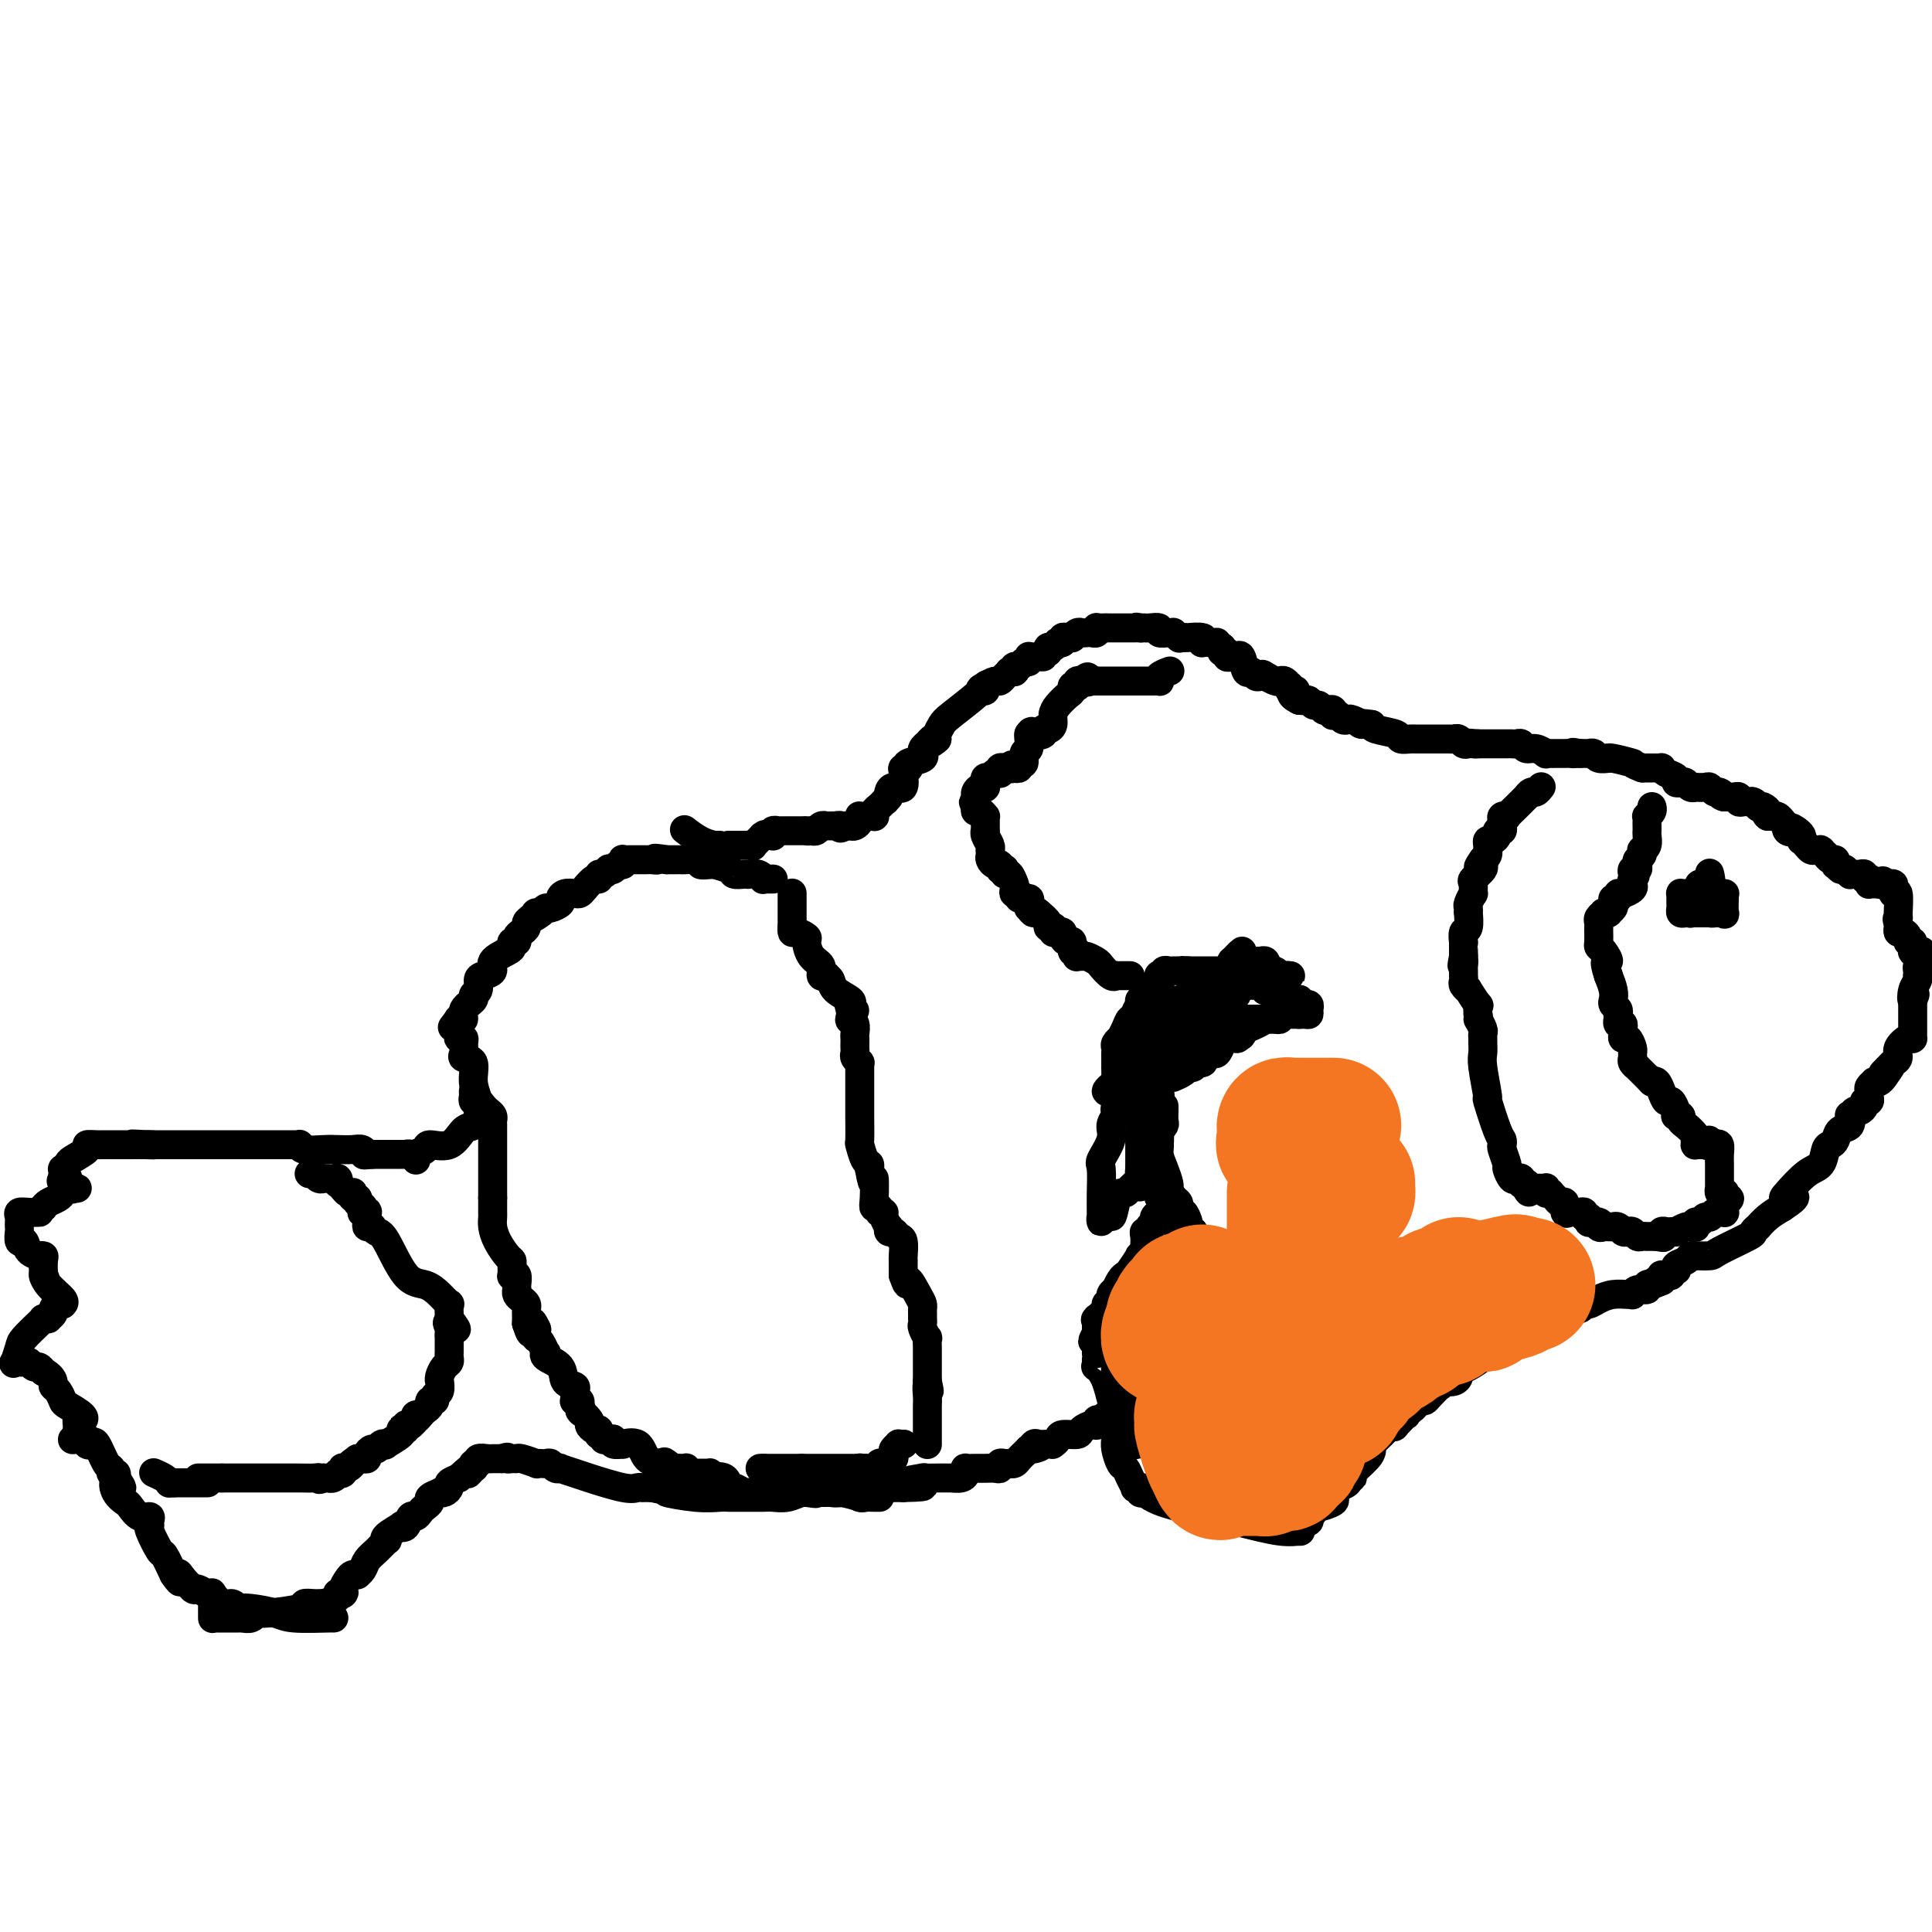 <svg viewBox='0 0 400 400' version='1.1' xmlns='http://www.w3.org/2000/svg' xmlns:xlink='http://www.w3.org/1999/xlink'><g fill='none' stroke='#000000' stroke-width='6' stroke-linecap='round' stroke-linejoin='round'><path d='M160,182c0.082,-0.002 0.164,-0.004 0,0c-0.164,0.004 -0.573,0.015 -1,0c-0.427,-0.015 -0.870,-0.057 -1,0c-0.130,0.057 0.054,0.211 0,0c-0.054,-0.211 -0.348,-0.788 -1,-1c-0.652,-0.212 -1.664,-0.060 -2,0c-0.336,0.060 0.004,0.026 0,0c-0.004,-0.026 -0.351,-0.045 -1,0c-0.649,0.045 -1.601,0.155 -2,0c-0.399,-0.155 -0.245,-0.577 -1,-1c-0.755,-0.423 -2.420,-0.849 -3,-1c-0.580,-0.151 -0.075,-0.026 0,0c0.075,0.026 -0.280,-0.046 -1,0c-0.720,0.046 -1.804,0.208 -2,0c-0.196,-0.208 0.495,-0.788 0,-1c-0.495,-0.212 -2.175,-0.057 -3,0c-0.825,0.057 -0.796,0.015 -1,0c-0.204,-0.015 -0.643,-0.004 -1,0c-0.357,0.004 -0.632,0.001 -1,0c-0.368,-0.001 -0.830,-0.000 -1,0c-0.170,0.000 -0.049,0.000 0,0c0.049,-0.000 0.024,-0.000 0,0'/><path d='M138,178c-3.809,-0.619 -2.331,-0.166 -2,0c0.331,0.166 -0.485,0.044 -1,0c-0.515,-0.044 -0.730,-0.012 -1,0c-0.270,0.012 -0.597,0.003 -1,0c-0.403,-0.003 -0.882,-0.001 -1,0c-0.118,0.001 0.126,-0.001 0,0c-0.126,0.001 -0.621,0.004 -1,0c-0.379,-0.004 -0.640,-0.016 -1,0c-0.360,0.016 -0.817,0.061 -1,0c-0.183,-0.061 -0.091,-0.226 0,0c0.091,0.226 0.183,0.844 0,1c-0.183,0.156 -0.640,-0.150 -1,0c-0.360,0.150 -0.622,0.757 -1,1c-0.378,0.243 -0.871,0.122 -1,0c-0.129,-0.122 0.107,-0.245 0,0c-0.107,0.245 -0.557,0.857 -1,1c-0.443,0.143 -0.878,-0.182 -1,0c-0.122,0.182 0.070,0.872 0,1c-0.070,0.128 -0.404,-0.306 -1,0c-0.596,0.306 -1.456,1.353 -2,2c-0.544,0.647 -0.771,0.894 -1,1c-0.229,0.106 -0.460,0.071 -1,0c-0.540,-0.071 -1.387,-0.177 -2,0c-0.613,0.177 -0.990,0.639 -1,1c-0.010,0.361 0.348,0.623 0,1c-0.348,0.377 -1.401,0.871 -2,1c-0.599,0.129 -0.742,-0.106 -1,0c-0.258,0.106 -0.629,0.553 -1,1'/><path d='M112,189c-2.566,1.698 -0.481,0.444 0,0c0.481,-0.444 -0.641,-0.078 -1,0c-0.359,0.078 0.045,-0.134 0,0c-0.045,0.134 -0.538,0.613 -1,1c-0.462,0.387 -0.893,0.682 -1,1c-0.107,0.318 0.111,0.659 0,1c-0.111,0.341 -0.551,0.683 -1,1c-0.449,0.317 -0.905,0.609 -1,1c-0.095,0.391 0.173,0.881 0,1c-0.173,0.119 -0.787,-0.133 -1,0c-0.213,0.133 -0.025,0.652 0,1c0.025,0.348 -0.113,0.526 -1,1c-0.887,0.474 -2.524,1.244 -3,2c-0.476,0.756 0.208,1.498 0,2c-0.208,0.502 -1.307,0.764 -2,1c-0.693,0.236 -0.978,0.447 -1,1c-0.022,0.553 0.219,1.448 0,2c-0.219,0.552 -0.900,0.761 -1,1c-0.100,0.239 0.379,0.509 0,1c-0.379,0.491 -1.617,1.204 -2,2c-0.383,0.796 0.089,1.676 0,2c-0.089,0.324 -0.740,0.093 -1,0c-0.260,-0.093 -0.130,-0.046 0,0'/><path d='M95,211c-2.630,3.356 -0.706,0.745 0,0c0.706,-0.745 0.193,0.374 0,1c-0.193,0.626 -0.066,0.758 0,1c0.066,0.242 0.071,0.593 0,1c-0.071,0.407 -0.217,0.869 0,1c0.217,0.131 0.798,-0.069 1,0c0.202,0.069 0.025,0.408 0,1c-0.025,0.592 0.103,1.436 0,2c-0.103,0.564 -0.435,0.847 0,1c0.435,0.153 1.638,0.174 2,1c0.362,0.826 -0.116,2.456 0,4c0.116,1.544 0.825,3.001 1,4c0.175,0.999 -0.184,1.538 0,2c0.184,0.462 0.910,0.846 1,1c0.090,0.154 -0.455,0.077 -1,0'/><path d='M99,231c0.656,3.263 0.294,1.420 0,1c-0.294,-0.420 -0.522,0.584 -1,1c-0.478,0.416 -1.207,0.244 -2,1c-0.793,0.756 -1.648,2.441 -3,3c-1.352,0.559 -3.199,-0.007 -4,0c-0.801,0.007 -0.557,0.587 -1,1c-0.443,0.413 -1.573,0.661 -2,1c-0.427,0.339 -0.152,0.770 0,1c0.152,0.230 0.180,0.258 0,0c-0.180,-0.258 -0.569,-0.801 -1,-1c-0.431,-0.199 -0.903,-0.053 -1,0c-0.097,0.053 0.182,0.014 0,0c-0.182,-0.014 -0.823,-0.004 -1,0c-0.177,0.004 0.111,0.001 0,0c-0.111,-0.001 -0.621,-0.000 -1,0c-0.379,0.000 -0.626,0.000 -1,0c-0.374,-0.000 -0.874,-0.000 -1,0c-0.126,0.000 0.121,0.000 0,0c-0.121,-0.000 -0.609,-0.000 -1,0c-0.391,0.000 -0.683,0.000 -1,0c-0.317,-0.000 -0.658,-0.000 -1,0'/><path d='M77,239c-2.712,0.293 -1.492,0.026 -1,0c0.492,-0.026 0.258,0.189 0,0c-0.258,-0.189 -0.538,-0.782 -1,-1c-0.462,-0.218 -1.105,-0.062 -2,0c-0.895,0.062 -2.043,0.031 -3,0c-0.957,-0.031 -1.724,-0.061 -3,0c-1.276,0.061 -3.063,0.212 -4,0c-0.937,-0.212 -1.024,-0.789 -1,-1c0.024,-0.211 0.161,-0.057 0,0c-0.161,0.057 -0.619,0.015 -1,0c-0.381,-0.015 -0.684,-0.004 -1,0c-0.316,0.004 -0.645,0.001 -1,0c-0.355,-0.001 -0.737,-0.000 -1,0c-0.263,0.000 -0.407,0.000 -2,0c-1.593,-0.000 -4.637,-0.000 -6,0c-1.363,0.000 -1.047,0.000 -2,0c-0.953,-0.000 -3.175,-0.000 -4,0c-0.825,0.000 -0.254,0.000 0,0c0.254,-0.000 0.189,-0.000 0,0c-0.189,0.000 -0.503,0.000 -1,0c-0.497,-0.000 -1.177,-0.000 -2,0c-0.823,0.000 -1.788,0.000 -3,0c-1.212,-0.000 -2.673,-0.000 -4,0c-1.327,0.000 -2.522,0.000 -3,0c-0.478,-0.000 -0.239,-0.000 0,0'/><path d='M31,237c-7.097,-0.309 -1.838,-0.083 0,0c1.838,0.083 0.255,0.022 -1,0c-1.255,-0.022 -2.183,-0.006 -3,0c-0.817,0.006 -1.525,0.002 -2,0c-0.475,-0.002 -0.719,-0.000 -1,0c-0.281,0.000 -0.599,0.000 -1,0c-0.401,-0.000 -0.886,-0.001 -1,0c-0.114,0.001 0.144,0.002 0,0c-0.144,-0.002 -0.690,-0.008 -1,0c-0.310,0.008 -0.383,0.029 -1,0c-0.617,-0.029 -1.777,-0.109 -2,0c-0.223,0.109 0.490,0.407 0,1c-0.490,0.593 -2.184,1.482 -3,2c-0.816,0.518 -0.755,0.664 -1,1c-0.245,0.336 -0.798,0.863 -1,1c-0.202,0.137 -0.054,-0.117 0,0c0.054,0.117 0.016,0.605 0,1c-0.016,0.395 -0.008,0.698 0,1'/><path d='M13,244c-0.756,1.085 -0.146,0.298 0,0c0.146,-0.298 -0.172,-0.108 0,0c0.172,0.108 0.835,0.134 1,0c0.165,-0.134 -0.169,-0.428 0,0c0.169,0.428 0.841,1.578 1,2c0.159,0.422 -0.195,0.116 0,0c0.195,-0.116 0.940,-0.042 1,0c0.060,0.042 -0.565,0.053 -1,0c-0.435,-0.053 -0.680,-0.169 -1,0c-0.320,0.169 -0.715,0.623 -1,1c-0.285,0.377 -0.461,0.679 -1,1c-0.539,0.321 -1.440,0.663 -2,1c-0.560,0.337 -0.780,0.668 -1,1'/><path d='M9,250c-1.179,0.846 -1.125,0.962 -1,1c0.125,0.038 0.321,-0.001 0,0c-0.321,0.001 -1.158,0.041 -2,0c-0.842,-0.041 -1.690,-0.164 -2,0c-0.310,0.164 -0.083,0.616 0,1c0.083,0.384 0.021,0.699 0,1c-0.021,0.301 -0.002,0.587 0,1c0.002,0.413 -0.012,0.954 0,1c0.012,0.046 0.049,-0.405 0,0c-0.049,0.405 -0.186,1.664 0,2c0.186,0.336 0.695,-0.250 1,0c0.305,0.250 0.408,1.336 1,2c0.592,0.664 1.675,0.904 2,1c0.325,0.096 -0.109,0.046 0,0c0.109,-0.046 0.760,-0.089 1,0c0.240,0.089 0.069,0.311 0,1c-0.069,0.689 -0.034,1.844 0,3'/><path d='M9,264c0.762,1.625 0.166,0.187 0,0c-0.166,-0.187 0.096,0.877 1,2c0.904,1.123 2.448,2.304 3,3c0.552,0.696 0.110,0.907 0,1c-0.110,0.093 0.110,0.067 0,0c-0.110,-0.067 -0.550,-0.176 -1,0c-0.450,0.176 -0.909,0.636 -1,1c-0.091,0.364 0.186,0.633 0,1c-0.186,0.367 -0.835,0.831 -1,1c-0.165,0.169 0.156,0.041 0,0c-0.156,-0.041 -0.787,0.004 -1,0c-0.213,-0.004 -0.008,-0.056 0,0c0.008,0.056 -0.181,0.222 -1,1c-0.819,0.778 -2.268,2.170 -3,3c-0.732,0.830 -0.747,1.098 -1,2c-0.253,0.902 -0.744,2.438 -1,3c-0.256,0.562 -0.276,0.149 0,0c0.276,-0.149 0.847,-0.036 1,0c0.153,0.036 -0.114,-0.005 0,0c0.114,0.005 0.608,0.057 1,0c0.392,-0.057 0.682,-0.221 1,0c0.318,0.221 0.662,0.829 1,1c0.338,0.171 0.668,-0.094 1,0c0.332,0.094 0.666,0.547 1,1'/><path d='M9,284c1.393,0.710 1.877,1.485 2,2c0.123,0.515 -0.114,0.772 0,1c0.114,0.228 0.578,0.429 1,1c0.422,0.571 0.803,1.511 1,2c0.197,0.489 0.211,0.526 1,1c0.789,0.474 2.355,1.384 3,2c0.645,0.616 0.370,0.938 0,1c-0.370,0.062 -0.835,-0.137 -1,0c-0.165,0.137 -0.028,0.611 0,1c0.028,0.389 -0.052,0.693 0,1c0.052,0.307 0.235,0.617 0,1c-0.235,0.383 -0.887,0.838 -1,1c-0.113,0.162 0.313,0.030 1,0c0.687,-0.030 1.636,0.041 2,0c0.364,-0.041 0.142,-0.193 0,0c-0.142,0.193 -0.206,0.730 0,1c0.206,0.270 0.681,0.272 1,0c0.319,-0.272 0.481,-0.820 1,0c0.519,0.820 1.393,3.007 2,4c0.607,0.993 0.946,0.792 1,1c0.054,0.208 -0.178,0.825 0,1c0.178,0.175 0.765,-0.093 1,0c0.235,0.093 0.117,0.546 0,1'/><path d='M24,306c2.350,3.539 0.726,1.387 0,1c-0.726,-0.387 -0.555,0.992 0,2c0.555,1.008 1.493,1.646 2,2c0.507,0.354 0.581,0.424 1,1c0.419,0.576 1.182,1.657 2,2c0.818,0.343 1.690,-0.051 2,0c0.310,0.051 0.057,0.547 0,1c-0.057,0.453 0.081,0.865 0,1c-0.081,0.135 -0.383,-0.005 0,1c0.383,1.005 1.449,3.155 2,4c0.551,0.845 0.586,0.384 1,1c0.414,0.616 1.207,2.308 2,4'/><path d='M36,326c2.055,3.066 1.191,0.731 1,0c-0.191,-0.731 0.291,0.143 1,1c0.709,0.857 1.647,1.697 2,2c0.353,0.303 0.123,0.068 0,0c-0.123,-0.068 -0.140,0.032 0,0c0.140,-0.032 0.436,-0.197 1,0c0.564,0.197 1.397,0.756 2,1c0.603,0.244 0.975,0.174 1,0c0.025,-0.174 -0.296,-0.453 0,0c0.296,0.453 1.211,1.637 2,2c0.789,0.363 1.454,-0.096 2,0c0.546,0.096 0.974,0.748 1,1c0.026,0.252 -0.350,0.106 0,0c0.350,-0.106 1.425,-0.172 3,0c1.575,0.172 3.651,0.582 5,1c1.349,0.418 1.970,0.844 4,1c2.030,0.156 5.470,0.042 7,0c1.530,-0.042 1.152,-0.012 1,0c-0.152,0.012 -0.076,0.006 0,0'/><path d='M44,331c-0.000,0.342 -0.000,0.684 0,1c0.000,0.316 0.000,0.607 0,1c-0.000,0.393 -0.000,0.890 0,1c0.000,0.110 0.001,-0.167 0,0c-0.001,0.167 -0.005,0.777 0,1c0.005,0.223 0.017,0.060 0,0c-0.017,-0.060 -0.065,-0.015 1,0c1.065,0.015 3.241,0.000 4,0c0.759,-0.000 0.099,0.015 0,0c-0.099,-0.015 0.364,-0.059 1,0c0.636,0.059 1.447,0.222 2,0c0.553,-0.222 0.849,-0.830 1,-1c0.151,-0.170 0.159,0.098 2,0c1.841,-0.098 5.516,-0.562 7,-1c1.484,-0.438 0.776,-0.849 1,-1c0.224,-0.151 1.381,-0.040 2,0c0.619,0.040 0.702,0.011 1,0c0.298,-0.011 0.811,-0.003 1,0c0.189,0.003 0.054,0.001 0,0c-0.054,-0.001 -0.027,-0.000 0,0'/><path d='M67,332c3.480,-0.917 3.180,-1.710 3,-2c-0.180,-0.290 -0.241,-0.078 0,0c0.241,0.078 0.783,0.022 1,0c0.217,-0.022 0.108,-0.011 0,0'/><path d='M71,330c0.570,-0.431 -0.006,-0.507 0,-1c0.006,-0.493 0.593,-1.402 1,-2c0.407,-0.598 0.633,-0.884 1,-1c0.367,-0.116 0.874,-0.061 1,0c0.126,0.061 -0.131,0.128 0,0c0.131,-0.128 0.649,-0.450 1,-1c0.351,-0.550 0.536,-1.326 1,-2c0.464,-0.674 1.208,-1.246 2,-2c0.792,-0.754 1.633,-1.691 2,-2c0.367,-0.309 0.259,0.010 0,0c-0.259,-0.010 -0.669,-0.350 0,-1c0.669,-0.650 2.417,-1.609 3,-2c0.583,-0.391 0.002,-0.213 0,0c-0.002,0.213 0.577,0.460 1,0c0.423,-0.460 0.692,-1.629 1,-2c0.308,-0.371 0.655,0.055 1,0c0.345,-0.055 0.689,-0.593 1,-1c0.311,-0.407 0.590,-0.684 1,-1c0.410,-0.316 0.950,-0.672 1,-1c0.050,-0.328 -0.389,-0.627 0,-1c0.389,-0.373 1.605,-0.821 2,-1c0.395,-0.179 -0.032,-0.089 0,0c0.032,0.089 0.524,0.179 1,0c0.476,-0.179 0.936,-0.625 1,-1c0.064,-0.375 -0.267,-0.679 0,-1c0.267,-0.321 1.134,-0.661 2,-1'/><path d='M95,306c4.106,-3.874 2.373,-1.559 2,-1c-0.373,0.559 0.616,-0.639 1,-1c0.384,-0.361 0.162,0.113 0,0c-0.162,-0.113 -0.264,-0.815 0,-1c0.264,-0.185 0.894,0.147 1,0c0.106,-0.147 -0.312,-0.771 0,-1c0.312,-0.229 1.355,-0.061 2,0c0.645,0.061 0.894,0.016 1,0c0.106,-0.016 0.070,-0.004 0,0c-0.070,0.004 -0.173,0.001 0,0c0.173,-0.001 0.621,-0.000 1,0c0.379,0.000 0.690,0.000 1,0'/><path d='M104,302c1.574,-0.618 1.008,-0.162 1,0c-0.008,0.162 0.543,0.029 1,0c0.457,-0.029 0.820,0.045 1,0c0.180,-0.045 0.177,-0.208 1,0c0.823,0.208 2.472,0.788 3,1c0.528,0.212 -0.066,0.056 0,0c0.066,-0.056 0.791,-0.011 1,0c0.209,0.011 -0.097,-0.011 0,0c0.097,0.011 0.598,0.055 1,0c0.402,-0.055 0.706,-0.207 1,0c0.294,0.207 0.577,0.775 1,1c0.423,0.225 0.984,0.106 1,0c0.016,-0.106 -0.515,-0.200 0,0c0.515,0.200 2.075,0.695 3,1c0.925,0.305 1.214,0.422 3,1c1.786,0.578 5.070,1.619 7,2c1.930,0.381 2.507,0.102 3,0c0.493,-0.102 0.903,-0.027 1,0c0.097,0.027 -0.118,0.007 0,0c0.118,-0.007 0.570,-0.002 1,0c0.430,0.002 0.837,0.001 1,0c0.163,-0.001 0.081,-0.000 0,0'/><path d='M135,308c5.185,1.094 2.646,0.829 3,1c0.354,0.171 3.600,0.778 6,1c2.400,0.222 3.952,0.060 5,0c1.048,-0.060 1.591,-0.016 2,0c0.409,0.016 0.683,0.004 1,0c0.317,-0.004 0.675,-0.001 1,0c0.325,0.001 0.615,0.000 1,0c0.385,-0.000 0.865,-0.000 1,0c0.135,0.000 -0.074,0.001 0,0c0.074,-0.001 0.432,-0.004 1,0c0.568,0.004 1.346,0.015 2,0c0.654,-0.015 1.184,-0.057 2,0c0.816,0.057 1.916,0.211 3,0c1.084,-0.211 2.150,-0.789 3,-1c0.850,-0.211 1.485,-0.057 2,0c0.515,0.057 0.911,0.015 1,0c0.089,-0.015 -0.129,-0.003 0,0c0.129,0.003 0.605,-0.003 1,0c0.395,0.003 0.709,0.015 1,0c0.291,-0.015 0.560,-0.057 1,0c0.440,0.057 1.052,0.211 2,0c0.948,-0.211 2.232,-0.789 3,-1c0.768,-0.211 1.020,-0.057 1,0c-0.020,0.057 -0.312,0.015 0,0c0.312,-0.015 1.228,-0.004 2,0c0.772,0.004 1.400,0.001 2,0c0.600,-0.001 1.171,-0.000 2,0c0.829,0.000 1.914,0.000 3,0'/><path d='M187,308c8.076,-0.166 2.267,-0.580 1,-1c-1.267,-0.420 2.008,-0.844 3,-1c0.992,-0.156 -0.300,-0.042 0,0c0.300,0.042 2.192,0.012 3,0c0.808,-0.012 0.532,-0.006 1,0c0.468,0.006 1.681,0.012 2,0c0.319,-0.012 -0.256,-0.042 0,0c0.256,0.042 1.343,0.155 2,0c0.657,-0.155 0.884,-0.577 1,-1c0.116,-0.423 0.122,-0.845 0,-1c-0.122,-0.155 -0.370,-0.041 0,0c0.370,0.041 1.360,0.011 2,0c0.640,-0.011 0.932,-0.002 1,0c0.068,0.002 -0.088,-0.003 0,0c0.088,0.003 0.418,0.015 1,0c0.582,-0.015 1.414,-0.057 2,0c0.586,0.057 0.927,0.211 1,0c0.073,-0.211 -0.121,-0.788 0,-1c0.121,-0.212 0.557,-0.060 1,0c0.443,0.060 0.892,0.027 1,0c0.108,-0.027 -0.125,-0.050 0,0c0.125,0.050 0.608,0.171 1,0c0.392,-0.171 0.693,-0.633 1,-1c0.307,-0.367 0.621,-0.637 1,-1c0.379,-0.363 0.823,-0.818 1,-1c0.177,-0.182 0.089,-0.091 0,0'/><path d='M213,300c4.257,-1.177 1.901,-0.119 1,0c-0.901,0.119 -0.346,-0.700 0,-1c0.346,-0.300 0.484,-0.080 1,0c0.516,0.080 1.410,0.019 2,0c0.590,-0.019 0.877,0.005 1,0c0.123,-0.005 0.082,-0.039 0,0c-0.082,0.039 -0.206,0.151 0,0c0.206,-0.151 0.741,-0.566 1,-1c0.259,-0.434 0.241,-0.887 1,-1c0.759,-0.113 2.294,0.113 3,0c0.706,-0.113 0.582,-0.565 1,-1c0.418,-0.435 1.379,-0.852 2,-1c0.621,-0.148 0.901,-0.026 1,0c0.099,0.026 0.016,-0.045 0,0c-0.016,0.045 0.033,0.204 0,0c-0.033,-0.204 -0.148,-0.773 0,-1c0.148,-0.227 0.561,-0.114 1,0c0.439,0.114 0.906,0.227 1,0c0.094,-0.227 -0.183,-0.795 0,-1c0.183,-0.205 0.826,-0.048 1,0c0.174,0.048 -0.122,-0.012 0,0c0.122,0.012 0.662,0.096 1,0c0.338,-0.096 0.476,-0.372 1,-1c0.524,-0.628 1.436,-1.608 2,-2c0.564,-0.392 0.782,-0.196 1,0'/><path d='M235,290c3.625,-1.730 1.688,-1.056 1,-1c-0.688,0.056 -0.127,-0.507 0,-1c0.127,-0.493 -0.179,-0.917 0,-1c0.179,-0.083 0.843,0.174 1,0c0.157,-0.174 -0.195,-0.778 0,-1c0.195,-0.222 0.935,-0.062 1,0c0.065,0.062 -0.546,0.027 -1,0c-0.454,-0.027 -0.752,-0.046 -1,0c-0.248,0.046 -0.445,0.156 -1,1c-0.555,0.844 -1.469,2.421 -2,3c-0.531,0.579 -0.678,0.158 -1,0c-0.322,-0.158 -0.818,-0.054 -1,0c-0.182,0.054 -0.049,0.057 0,0c0.049,-0.057 0.013,-0.173 0,0c-0.013,0.173 -0.003,0.634 0,1c0.003,0.366 0.001,0.637 0,1c-0.001,0.363 -0.000,0.818 0,1c0.000,0.182 0.000,0.091 0,0'/><path d='M231,293c-0.774,1.398 -0.207,1.894 0,2c0.207,0.106 0.056,-0.179 0,0c-0.056,0.179 -0.016,0.823 0,1c0.016,0.177 0.007,-0.114 0,0c-0.007,0.114 -0.013,0.632 0,1c0.013,0.368 0.045,0.588 0,1c-0.045,0.412 -0.166,1.018 0,2c0.166,0.982 0.618,2.340 1,3c0.382,0.660 0.695,0.622 1,1c0.305,0.378 0.604,1.172 1,2c0.396,0.828 0.890,1.690 1,2c0.110,0.310 -0.164,0.069 0,0c0.164,-0.069 0.766,0.033 1,0c0.234,-0.033 0.102,-0.201 0,0c-0.102,0.201 -0.172,0.772 0,1c0.172,0.228 0.586,0.114 1,0'/><path d='M237,309c1.760,1.458 3.659,2.104 7,3c3.341,0.896 8.124,2.041 12,3c3.876,0.959 6.845,1.731 9,2c2.155,0.269 3.495,0.035 4,0c0.505,-0.035 0.174,0.130 0,0c-0.174,-0.130 -0.191,-0.556 0,-1c0.191,-0.444 0.591,-0.907 1,-1c0.409,-0.093 0.828,0.182 1,0c0.172,-0.182 0.098,-0.822 0,-1c-0.098,-0.178 -0.219,0.106 0,0c0.219,-0.106 0.777,-0.602 1,-1c0.223,-0.398 0.112,-0.699 0,-1'/><path d='M272,312c1.127,-0.724 0.444,-0.035 1,0c0.556,0.035 2.349,-0.583 3,-1c0.651,-0.417 0.158,-0.633 0,-1c-0.158,-0.367 0.018,-0.886 0,-1c-0.018,-0.114 -0.229,0.176 0,0c0.229,-0.176 0.897,-0.818 1,-1c0.103,-0.182 -0.360,0.095 0,0c0.360,-0.095 1.544,-0.563 2,-1c0.456,-0.437 0.185,-0.845 0,-1c-0.185,-0.155 -0.284,-0.059 0,0c0.284,0.059 0.951,0.079 1,0c0.049,-0.079 -0.521,-0.258 0,-1c0.521,-0.742 2.132,-2.048 3,-3c0.868,-0.952 0.992,-1.551 1,-2c0.008,-0.449 -0.100,-0.747 0,-1c0.100,-0.253 0.408,-0.459 1,-1c0.592,-0.541 1.467,-1.415 2,-2c0.533,-0.585 0.724,-0.881 1,-1c0.276,-0.119 0.638,-0.059 1,0'/><path d='M289,295c2.621,-2.642 0.673,-0.745 0,0c-0.673,0.745 -0.073,0.340 0,0c0.073,-0.340 -0.383,-0.616 0,-1c0.383,-0.384 1.604,-0.877 2,-1c0.396,-0.123 -0.035,0.125 0,0c0.035,-0.125 0.534,-0.621 1,-1c0.466,-0.379 0.897,-0.639 1,-1c0.103,-0.361 -0.123,-0.823 0,-1c0.123,-0.177 0.593,-0.071 1,0c0.407,0.071 0.749,0.106 1,0c0.251,-0.106 0.409,-0.354 1,-1c0.591,-0.646 1.615,-1.689 2,-2c0.385,-0.311 0.132,0.110 0,0c-0.132,-0.110 -0.142,-0.751 0,-1c0.142,-0.249 0.435,-0.107 1,0c0.565,0.107 1.402,0.179 2,0c0.598,-0.179 0.956,-0.610 1,-1c0.044,-0.390 -0.225,-0.738 0,-1c0.225,-0.262 0.945,-0.438 2,-1c1.055,-0.562 2.444,-1.510 3,-2c0.556,-0.490 0.277,-0.524 1,-1c0.723,-0.476 2.448,-1.396 3,-2c0.552,-0.604 -0.069,-0.894 0,-1c0.069,-0.106 0.826,-0.029 1,0c0.174,0.029 -0.236,0.008 0,0c0.236,-0.008 1.118,-0.004 2,0'/><path d='M314,277c4.045,-3.043 1.656,-1.652 1,-1c-0.656,0.652 0.419,0.563 1,0c0.581,-0.563 0.667,-1.601 1,-2c0.333,-0.399 0.911,-0.160 1,0c0.089,0.160 -0.313,0.239 0,0c0.313,-0.239 1.341,-0.797 2,-1c0.659,-0.203 0.950,-0.052 1,0c0.050,0.052 -0.142,0.006 0,0c0.142,-0.006 0.619,0.028 1,0c0.381,-0.028 0.665,-0.116 1,0c0.335,0.116 0.719,0.438 1,0c0.281,-0.438 0.459,-1.637 1,-2c0.541,-0.363 1.446,0.109 2,0c0.554,-0.109 0.758,-0.800 1,-1c0.242,-0.200 0.524,0.090 1,0c0.476,-0.090 1.146,-0.559 2,-1c0.854,-0.441 1.891,-0.854 3,-1c1.109,-0.146 2.291,-0.024 3,0c0.709,0.024 0.946,-0.050 1,0c0.054,0.050 -0.074,0.223 0,0c0.074,-0.223 0.350,-0.843 1,-1c0.650,-0.157 1.675,0.150 2,0c0.325,-0.150 -0.050,-0.757 0,-1c0.050,-0.243 0.525,-0.121 1,0'/><path d='M342,266c4.288,-1.657 1.008,-0.300 0,0c-1.008,0.300 0.256,-0.456 1,-1c0.744,-0.544 0.969,-0.877 1,-1c0.031,-0.123 -0.132,-0.037 0,0c0.132,0.037 0.558,0.025 1,0c0.442,-0.025 0.901,-0.062 1,0c0.099,0.062 -0.163,0.224 0,0c0.163,-0.224 0.750,-0.834 1,-1c0.250,-0.166 0.161,0.113 0,0c-0.161,-0.113 -0.396,-0.619 0,-1c0.396,-0.381 1.424,-0.638 2,-1c0.576,-0.362 0.701,-0.829 1,-1c0.299,-0.171 0.772,-0.047 1,0c0.228,0.047 0.213,0.016 0,0c-0.213,-0.016 -0.622,-0.017 0,0c0.622,0.017 2.276,0.053 3,0c0.724,-0.053 0.518,-0.195 2,-1c1.482,-0.805 4.651,-2.274 6,-3c1.349,-0.726 0.878,-0.708 1,-1c0.122,-0.292 0.837,-0.893 1,-1c0.163,-0.107 -0.225,0.279 0,0c0.225,-0.279 1.064,-1.223 2,-2c0.936,-0.777 1.968,-1.389 3,-2'/><path d='M369,250c4.456,-2.927 2.097,-2.245 1,-2c-1.097,0.245 -0.932,0.052 0,-1c0.932,-1.052 2.631,-2.963 4,-4c1.369,-1.037 2.407,-1.199 3,-2c0.593,-0.801 0.741,-2.241 1,-3c0.259,-0.759 0.630,-0.838 1,-1c0.370,-0.162 0.739,-0.406 1,-1c0.261,-0.594 0.413,-1.536 1,-2c0.587,-0.464 1.610,-0.449 2,-1c0.390,-0.551 0.147,-1.667 0,-2c-0.147,-0.333 -0.198,0.117 0,0c0.198,-0.117 0.645,-0.801 1,-1c0.355,-0.199 0.617,0.087 1,0c0.383,-0.087 0.888,-0.548 1,-1c0.112,-0.452 -0.167,-0.894 0,-1c0.167,-0.106 0.781,0.126 1,0c0.219,-0.126 0.044,-0.608 0,-1c-0.044,-0.392 0.044,-0.693 0,-1c-0.044,-0.307 -0.219,-0.621 0,-1c0.219,-0.379 0.832,-0.823 1,-1c0.168,-0.177 -0.109,-0.086 0,0c0.109,0.086 0.602,0.167 1,0c0.398,-0.167 0.699,-0.584 1,-1'/><path d='M390,223c3.199,-4.356 0.698,-1.747 0,-1c-0.698,0.747 0.408,-0.368 1,-1c0.592,-0.632 0.670,-0.782 1,-1c0.330,-0.218 0.911,-0.503 1,-1c0.089,-0.497 -0.316,-1.204 0,-2c0.316,-0.796 1.353,-1.680 2,-2c0.647,-0.320 0.906,-0.074 1,0c0.094,0.074 0.025,-0.023 0,0c-0.025,0.023 -0.007,0.165 0,0c0.007,-0.165 0.002,-0.635 0,-1c-0.002,-0.365 -0.000,-0.623 0,-1c0.000,-0.377 0.000,-0.874 0,-1c-0.000,-0.126 -0.000,0.120 0,0c0.000,-0.120 0.000,-0.606 0,-1c-0.000,-0.394 -0.000,-0.697 0,-1c0.000,-0.303 0.000,-0.607 0,-1c-0.000,-0.393 -0.000,-0.875 0,-1c0.000,-0.125 0.000,0.107 0,0c-0.000,-0.107 -0.000,-0.554 0,-1'/><path d='M396,207c0.944,-2.382 0.306,-0.336 0,0c-0.306,0.336 -0.278,-1.037 0,-2c0.278,-0.963 0.806,-1.515 1,-2c0.194,-0.485 0.055,-0.903 0,-1c-0.055,-0.097 -0.025,0.129 0,0c0.025,-0.129 0.045,-0.612 0,-1c-0.045,-0.388 -0.156,-0.682 0,-1c0.156,-0.318 0.578,-0.659 1,-1'/><path d='M398,199c0.309,-1.460 0.080,-1.109 0,-1c-0.080,0.109 -0.011,-0.024 0,0c0.011,0.024 -0.036,0.203 0,0c0.036,-0.203 0.153,-0.789 0,-1c-0.153,-0.211 -0.577,-0.046 -1,0c-0.423,0.046 -0.845,-0.026 -1,0c-0.155,0.026 -0.041,0.151 0,0c0.041,-0.151 0.011,-0.579 0,-1c-0.011,-0.421 -0.003,-0.835 0,-1c0.003,-0.165 0.002,-0.083 0,0'/><path d='M396,195c-0.548,-0.576 -0.917,-0.015 -1,0c-0.083,0.015 0.121,-0.517 0,-1c-0.121,-0.483 -0.568,-0.917 -1,-1c-0.432,-0.083 -0.848,0.184 -1,0c-0.152,-0.184 -0.041,-0.819 0,-1c0.041,-0.181 0.012,0.091 0,0c-0.012,-0.091 -0.006,-0.546 0,-1'/><path d='M393,191c-0.460,-0.851 -0.109,-0.977 0,-1c0.109,-0.023 -0.022,0.057 0,-1c0.022,-1.057 0.198,-3.250 0,-4c-0.198,-0.750 -0.770,-0.057 -1,0c-0.230,0.057 -0.117,-0.521 0,-1c0.117,-0.479 0.237,-0.860 0,-1c-0.237,-0.140 -0.833,-0.038 -1,0c-0.167,0.038 0.095,0.011 0,0c-0.095,-0.011 -0.548,-0.005 -1,0'/><path d='M390,183c-0.422,-1.244 0.022,-0.356 0,0c-0.022,0.356 -0.511,0.178 -1,0'/><path d='M389,183c-0.320,0.004 -0.621,0.015 -1,0c-0.379,-0.015 -0.838,-0.056 -1,0c-0.162,0.056 -0.029,0.207 0,0c0.029,-0.207 -0.048,-0.774 0,-1c0.048,-0.226 0.220,-0.113 0,0c-0.220,0.113 -0.834,0.226 -1,0c-0.166,-0.226 0.114,-0.792 0,-1c-0.114,-0.208 -0.623,-0.060 -1,0c-0.377,0.060 -0.623,0.030 -1,0c-0.377,-0.030 -0.885,-0.060 -1,0c-0.115,0.060 0.161,0.208 0,0c-0.161,-0.208 -0.760,-0.774 -1,-1c-0.240,-0.226 -0.120,-0.113 0,0'/><path d='M382,180c-1.248,-0.405 -0.870,0.084 -1,0c-0.130,-0.084 -0.770,-0.739 -1,-1c-0.230,-0.261 -0.052,-0.126 0,0c0.052,0.126 -0.024,0.245 0,0c0.024,-0.245 0.146,-0.854 0,-1c-0.146,-0.146 -0.561,0.171 -1,0c-0.439,-0.171 -0.901,-0.830 -1,-1c-0.099,-0.170 0.167,0.151 0,0c-0.167,-0.151 -0.766,-0.772 -1,-1c-0.234,-0.228 -0.104,-0.064 0,0c0.104,0.064 0.182,0.027 0,0c-0.182,-0.027 -0.623,-0.045 -1,0c-0.377,0.045 -0.689,0.153 -1,0c-0.311,-0.153 -0.622,-0.566 -1,-1c-0.378,-0.434 -0.823,-0.890 -1,-1c-0.177,-0.110 -0.086,0.124 0,0c0.086,-0.124 0.167,-0.607 0,-1c-0.167,-0.393 -0.584,-0.697 -1,-1'/><path d='M372,172c-1.714,-1.255 -0.999,-0.393 -1,0c-0.001,0.393 -0.717,0.317 -1,0c-0.283,-0.317 -0.131,-0.873 0,-1c0.131,-0.127 0.241,0.176 0,0c-0.241,-0.176 -0.834,-0.832 -1,-1c-0.166,-0.168 0.097,0.151 0,0c-0.097,-0.151 -0.552,-0.772 -1,-1c-0.448,-0.228 -0.890,-0.061 -1,0c-0.110,0.061 0.111,0.018 0,0c-0.111,-0.018 -0.556,-0.009 -1,0'/><path d='M366,169c-0.885,-0.631 -0.096,-0.709 0,-1c0.096,-0.291 -0.500,-0.796 -1,-1c-0.500,-0.204 -0.904,-0.107 -1,0c-0.096,0.107 0.115,0.225 0,0c-0.115,-0.225 -0.557,-0.791 -1,-1c-0.443,-0.209 -0.889,-0.060 -1,0c-0.111,0.060 0.111,0.030 0,0c-0.111,-0.030 -0.554,-0.061 -1,0c-0.446,0.061 -0.893,0.212 -1,0c-0.107,-0.212 0.126,-0.789 0,-1c-0.126,-0.211 -0.611,-0.057 -1,0c-0.389,0.057 -0.683,0.016 -1,0c-0.317,-0.016 -0.659,-0.008 -1,0'/><path d='M357,165c-1.344,-0.554 -0.204,0.062 0,0c0.204,-0.062 -0.527,-0.801 -1,-1c-0.473,-0.199 -0.686,0.143 -1,0c-0.314,-0.143 -0.728,-0.769 -1,-1c-0.272,-0.231 -0.402,-0.066 -1,0c-0.598,0.066 -1.666,0.031 -2,0c-0.334,-0.031 0.064,-0.060 0,0c-0.064,0.060 -0.590,0.209 -1,0c-0.410,-0.209 -0.705,-0.777 -1,-1c-0.295,-0.223 -0.591,-0.102 -1,0c-0.409,0.102 -0.932,0.185 -1,0c-0.068,-0.185 0.319,-0.638 0,-1c-0.319,-0.362 -1.343,-0.633 -2,-1c-0.657,-0.367 -0.945,-0.830 -1,-1c-0.055,-0.170 0.125,-0.045 0,0c-0.125,0.045 -0.555,0.012 -1,0c-0.445,-0.012 -0.907,-0.003 -1,0c-0.093,0.003 0.181,0.001 0,0c-0.181,-0.001 -0.818,-0.000 -1,0c-0.182,0.000 0.091,0.000 0,0c-0.091,-0.000 -0.545,-0.000 -1,0'/><path d='M340,159c-2.859,-1.094 -1.505,-0.828 -2,-1c-0.495,-0.172 -2.839,-0.782 -4,-1c-1.161,-0.218 -1.138,-0.044 -1,0c0.138,0.044 0.392,-0.041 0,0c-0.392,0.041 -1.429,0.207 -2,0c-0.571,-0.207 -0.674,-0.788 -1,-1c-0.326,-0.212 -0.875,-0.057 -1,0c-0.125,0.057 0.173,0.015 0,0c-0.173,-0.015 -0.816,-0.004 -1,0c-0.184,0.004 0.090,0.001 0,0c-0.090,-0.001 -0.545,-0.001 -1,0'/><path d='M327,156c-2.185,-0.464 -1.148,-0.124 -1,0c0.148,0.124 -0.591,0.033 -1,0c-0.409,-0.033 -0.486,-0.008 -1,0c-0.514,0.008 -1.464,-0.002 -2,0c-0.536,0.002 -0.658,0.016 -1,0c-0.342,-0.016 -0.904,-0.061 -1,0c-0.096,0.061 0.272,0.226 0,0c-0.272,-0.226 -1.186,-0.845 -2,-1c-0.814,-0.155 -1.528,0.155 -2,0c-0.472,-0.155 -0.702,-0.774 -1,-1c-0.298,-0.226 -0.665,-0.061 -1,0c-0.335,0.061 -0.640,0.016 -1,0c-0.360,-0.016 -0.775,-0.004 -1,0c-0.225,0.004 -0.259,0.001 -1,0c-0.741,-0.001 -2.188,-0.000 -3,0c-0.812,0.000 -0.988,0.000 -1,0c-0.012,-0.000 0.139,-0.000 0,0c-0.139,0.000 -0.570,0.000 -1,0'/><path d='M306,154c-3.488,-0.311 -1.708,-0.087 -1,0c0.708,0.087 0.344,0.037 0,0c-0.344,-0.037 -0.668,-0.063 -1,0c-0.332,0.063 -0.671,0.213 -1,0c-0.329,-0.213 -0.647,-0.789 -1,-1c-0.353,-0.211 -0.742,-0.057 -1,0c-0.258,0.057 -0.384,0.015 -1,0c-0.616,-0.015 -1.723,-0.004 -2,0c-0.277,0.004 0.276,0.001 0,0c-0.276,-0.001 -1.382,-0.001 -2,0c-0.618,0.001 -0.747,0.001 -1,0c-0.253,-0.001 -0.628,-0.003 -1,0c-0.372,0.003 -0.741,0.012 -1,0c-0.259,-0.012 -0.409,-0.045 -1,0c-0.591,0.045 -1.622,0.167 -2,0c-0.378,-0.167 -0.102,-0.622 -1,-1c-0.898,-0.378 -2.971,-0.679 -4,-1c-1.029,-0.321 -1.015,-0.660 -1,-1'/><path d='M284,150c-3.748,-0.559 -2.117,0.043 -2,0c0.117,-0.043 -1.279,-0.730 -2,-1c-0.721,-0.270 -0.768,-0.124 -1,0c-0.232,0.124 -0.650,0.226 -1,0c-0.350,-0.226 -0.633,-0.779 -1,-1c-0.367,-0.221 -0.819,-0.111 -1,0c-0.181,0.111 -0.090,0.222 0,0c0.090,-0.222 0.179,-0.776 0,-1c-0.179,-0.224 -0.625,-0.116 -1,0c-0.375,0.116 -0.678,0.241 -1,0c-0.322,-0.241 -0.664,-0.849 -1,-1c-0.336,-0.151 -0.667,0.155 -1,0c-0.333,-0.155 -0.666,-0.773 -1,-1c-0.334,-0.227 -0.667,-0.065 -1,0c-0.333,0.065 -0.667,0.032 -1,0'/><path d='M269,145c-2.563,-1.222 -1.471,-1.776 -1,-2c0.471,-0.224 0.319,-0.116 0,0c-0.319,0.116 -0.807,0.241 -1,0c-0.193,-0.241 -0.092,-0.848 0,-1c0.092,-0.152 0.175,0.152 0,0c-0.175,-0.152 -0.608,-0.759 -1,-1c-0.392,-0.241 -0.744,-0.116 -1,0c-0.256,0.116 -0.415,0.224 -1,0c-0.585,-0.224 -1.596,-0.778 -2,-1c-0.404,-0.222 -0.202,-0.111 0,0'/><path d='M262,140c-1.096,-0.775 -0.335,-0.212 0,0c0.335,0.212 0.244,0.074 0,0c-0.244,-0.074 -0.643,-0.084 -1,0c-0.357,0.084 -0.673,0.261 -1,0c-0.327,-0.261 -0.665,-0.960 -1,-1c-0.335,-0.040 -0.668,0.579 -1,0c-0.332,-0.579 -0.662,-2.355 -1,-3c-0.338,-0.645 -0.683,-0.158 -1,0c-0.317,0.158 -0.607,-0.013 -1,0c-0.393,0.013 -0.889,0.210 -1,0c-0.111,-0.210 0.162,-0.826 0,-1c-0.162,-0.174 -0.761,0.093 -1,0c-0.239,-0.093 -0.120,-0.547 0,-1'/><path d='M253,134c-1.570,-1.154 -0.996,-1.040 -1,-1c-0.004,0.040 -0.586,0.007 -1,0c-0.414,-0.007 -0.658,0.012 -1,0c-0.342,-0.012 -0.781,-0.056 -1,0c-0.219,0.056 -0.219,0.211 0,0c0.219,-0.211 0.657,-0.789 0,-1c-0.657,-0.211 -2.408,-0.057 -3,0c-0.592,0.057 -0.026,0.016 0,0c0.026,-0.016 -0.487,-0.008 -1,0'/><path d='M245,132c-1.481,-0.326 -1.183,-0.140 -1,0c0.183,0.140 0.251,0.235 0,0c-0.251,-0.235 -0.822,-0.799 -1,-1c-0.178,-0.201 0.037,-0.040 0,0c-0.037,0.040 -0.324,-0.042 -1,0c-0.676,0.042 -1.739,0.207 -2,0c-0.261,-0.207 0.281,-0.788 0,-1c-0.281,-0.212 -1.383,-0.057 -2,0c-0.617,0.057 -0.748,0.016 -1,0c-0.252,-0.016 -0.626,-0.008 -1,0'/><path d='M236,130c-1.406,-0.309 -0.419,-0.083 0,0c0.419,0.083 0.272,0.022 0,0c-0.272,-0.022 -0.668,-0.006 -1,0c-0.332,0.006 -0.601,0.002 -1,0c-0.399,-0.002 -0.929,-0.000 -1,0c-0.071,0.000 0.318,0.000 0,0c-0.318,-0.000 -1.343,-0.000 -2,0c-0.657,0.000 -0.946,0.000 -1,0c-0.054,-0.000 0.127,-0.000 0,0c-0.127,0.000 -0.564,0.000 -1,0'/><path d='M229,130c-1.248,0.001 -0.870,0.004 -1,0c-0.130,-0.004 -0.770,-0.015 -1,0c-0.230,0.015 -0.051,0.057 0,0c0.051,-0.057 -0.028,-0.211 0,0c0.028,0.211 0.162,0.788 0,1c-0.162,0.212 -0.622,0.061 -1,0c-0.378,-0.061 -0.675,-0.030 -1,0c-0.325,0.030 -0.678,0.061 -1,0c-0.322,-0.061 -0.612,-0.213 -1,0c-0.388,0.213 -0.873,0.793 -1,1c-0.127,0.207 0.106,0.042 0,0c-0.106,-0.042 -0.549,0.040 -1,0c-0.451,-0.040 -0.908,-0.203 -1,0c-0.092,0.203 0.182,0.772 0,1c-0.182,0.228 -0.819,0.116 -1,0c-0.181,-0.116 0.096,-0.237 0,0c-0.096,0.237 -0.564,0.833 -1,1c-0.436,0.167 -0.839,-0.095 -1,0c-0.161,0.095 -0.081,0.548 0,1'/><path d='M217,135c-1.978,1.000 -0.922,0.999 -1,1c-0.078,0.001 -1.288,0.004 -2,0c-0.712,-0.004 -0.926,-0.016 -1,0c-0.074,0.016 -0.009,0.061 0,0c0.009,-0.061 -0.040,-0.228 0,0c0.040,0.228 0.168,0.849 0,1c-0.168,0.151 -0.632,-0.170 -1,0c-0.368,0.170 -0.638,0.830 -1,1c-0.362,0.170 -0.814,-0.151 -1,0c-0.186,0.151 -0.105,0.775 0,1c0.105,0.225 0.235,0.050 0,0c-0.235,-0.050 -0.836,0.024 -1,0c-0.164,-0.024 0.108,-0.147 0,0c-0.108,0.147 -0.596,0.565 -1,1c-0.404,0.435 -0.724,0.886 -1,1c-0.276,0.114 -0.507,-0.110 -1,0c-0.493,0.110 -1.246,0.555 -2,1'/><path d='M204,142c-2.006,1.099 -0.523,0.347 0,0c0.523,-0.347 0.084,-0.290 0,0c-0.084,0.290 0.185,0.812 0,1c-0.185,0.188 -0.824,0.043 -1,0c-0.176,-0.043 0.110,0.016 -1,1c-1.110,0.984 -3.617,2.893 -5,4c-1.383,1.107 -1.642,1.414 -2,2c-0.358,0.586 -0.817,1.453 -1,2c-0.183,0.547 -0.092,0.773 0,1'/><path d='M194,153c-1.708,1.638 -0.979,0.233 -1,0c-0.021,-0.233 -0.791,0.707 -1,1c-0.209,0.293 0.143,-0.062 0,0c-0.143,0.062 -0.782,0.541 -1,1c-0.218,0.459 -0.017,0.897 0,1c0.017,0.103 -0.152,-0.130 0,0c0.152,0.130 0.626,0.623 0,1c-0.626,0.377 -2.350,0.638 -3,1c-0.650,0.362 -0.225,0.827 0,1c0.225,0.173 0.250,0.056 0,0c-0.250,-0.056 -0.775,-0.051 -1,0c-0.225,0.051 -0.152,0.146 0,1c0.152,0.854 0.381,2.466 0,3c-0.381,0.534 -1.372,-0.010 -2,0c-0.628,0.010 -0.894,0.574 -1,1c-0.106,0.426 -0.053,0.713 0,1'/><path d='M184,165c-1.498,1.809 -0.244,0.331 0,0c0.244,-0.331 -0.522,0.486 -1,1c-0.478,0.514 -0.667,0.726 -1,1c-0.333,0.274 -0.810,0.609 -1,1c-0.190,0.391 -0.093,0.837 0,1c0.093,0.163 0.182,0.043 0,0c-0.182,-0.043 -0.637,-0.009 -1,0c-0.363,0.009 -0.636,-0.008 -1,0c-0.364,0.008 -0.818,0.041 -1,0c-0.182,-0.041 -0.090,-0.155 0,0c0.090,0.155 0.179,0.578 0,1c-0.179,0.422 -0.625,0.845 -1,1c-0.375,0.155 -0.679,0.044 -1,0c-0.321,-0.044 -0.661,-0.022 -1,0'/><path d='M175,171c-1.555,0.928 -0.942,0.249 -1,0c-0.058,-0.249 -0.785,-0.066 -1,0c-0.215,0.066 0.083,0.017 0,0c-0.083,-0.017 -0.547,-0.001 -1,0c-0.453,0.001 -0.896,-0.014 -1,0c-0.104,0.014 0.130,0.056 0,0c-0.130,-0.056 -0.622,-0.211 -1,0c-0.378,0.211 -0.640,0.788 -1,1c-0.360,0.212 -0.817,0.061 -1,0c-0.183,-0.061 -0.091,-0.030 0,0'/><path d='M168,172c-1.261,0.155 -0.912,0.041 -1,0c-0.088,-0.041 -0.611,-0.011 -1,0c-0.389,0.011 -0.643,0.003 -1,0c-0.357,-0.003 -0.816,-0.001 -1,0c-0.184,0.001 -0.092,0.000 0,0c0.092,-0.000 0.183,0.000 0,0c-0.183,-0.000 -0.641,-0.001 -1,0c-0.359,0.001 -0.618,0.004 -1,0c-0.382,-0.004 -0.886,-0.015 -1,0c-0.114,0.015 0.163,0.057 0,0c-0.163,-0.057 -0.765,-0.211 -1,0c-0.235,0.211 -0.102,0.788 0,1c0.102,0.212 0.172,0.061 0,0c-0.172,-0.061 -0.586,-0.030 -1,0'/><path d='M159,173c-1.653,0.187 -1.284,0.155 -1,0c0.284,-0.155 0.483,-0.434 0,0c-0.483,0.434 -1.649,1.580 -2,2c-0.351,0.420 0.113,0.112 0,0c-0.113,-0.112 -0.804,-0.030 -1,0c-0.196,0.030 0.102,0.008 0,0c-0.102,-0.008 -0.605,-0.002 -1,0c-0.395,0.002 -0.683,0.001 -1,0c-0.317,-0.001 -0.662,-0.000 -1,0c-0.338,0.000 -0.669,0.000 -1,0'/><path d='M151,175c-1.666,0.302 -1.830,0.056 -2,0c-0.170,-0.056 -0.344,0.078 -1,0c-0.656,-0.078 -1.792,-0.367 -3,-1c-1.208,-0.633 -2.488,-1.609 -3,-2c-0.512,-0.391 -0.256,-0.195 0,0'/><path d='M164,185c0.000,-0.089 0.000,-0.178 0,0c0.000,0.178 0.000,0.622 0,1c-0.000,0.378 0.000,0.689 0,1c0.000,0.311 0.000,0.621 0,1c0.000,0.379 0.000,0.825 0,1c0.000,0.175 -0.000,0.078 0,0c0.000,-0.078 0.000,-0.136 0,0c0.000,0.136 0.000,0.468 0,1c0.000,0.532 0.000,1.266 0,2'/><path d='M164,192c0.007,1.018 0.026,0.064 0,0c-0.026,-0.064 -0.096,0.763 0,1c0.096,0.237 0.359,-0.117 1,0c0.641,0.117 1.659,0.704 2,1c0.341,0.296 0.004,0.300 0,1c-0.004,0.700 0.325,2.097 1,3c0.675,0.903 1.697,1.313 2,2c0.303,0.687 -0.111,1.650 0,2c0.111,0.350 0.749,0.085 1,0c0.251,-0.085 0.117,0.008 0,0c-0.117,-0.008 -0.216,-0.118 0,0c0.216,0.118 0.749,0.465 1,1c0.251,0.535 0.221,1.260 1,2c0.779,0.740 2.365,1.497 3,2c0.635,0.503 0.317,0.751 0,1'/><path d='M176,208c1.857,2.440 0.500,0.542 0,0c-0.500,-0.542 -0.143,0.274 0,1c0.143,0.726 0.071,1.363 0,2'/><path d='M176,211c-0.061,0.433 -0.212,0.014 0,0c0.212,-0.014 0.789,0.377 1,1c0.211,0.623 0.057,1.476 0,2c-0.057,0.524 -0.016,0.717 0,1c0.016,0.283 0.008,0.654 0,1c-0.008,0.346 -0.016,0.666 0,1c0.016,0.334 0.057,0.681 0,1c-0.057,0.319 -0.211,0.610 0,1c0.211,0.390 0.789,0.878 1,1c0.211,0.122 0.057,-0.121 0,0c-0.057,0.121 -0.015,0.605 0,1c0.015,0.395 0.004,0.701 0,1c-0.004,0.299 -0.001,0.591 0,1c0.001,0.409 0.000,0.935 0,1c-0.000,0.065 -0.000,-0.330 0,0c0.000,0.330 0.000,1.385 0,2c-0.000,0.615 -0.001,0.789 0,1c0.001,0.211 0.003,0.459 0,1c-0.003,0.541 -0.011,1.374 0,3c0.011,1.626 0.042,4.046 0,5c-0.042,0.954 -0.155,0.441 0,1c0.155,0.559 0.580,2.189 1,3c0.420,0.811 0.834,0.803 1,1c0.166,0.197 0.083,0.598 0,1'/><path d='M180,242c0.841,5.040 0.942,2.139 1,2c0.058,-0.139 0.072,2.484 0,4c-0.072,1.516 -0.231,1.925 0,2c0.231,0.075 0.850,-0.182 1,0c0.150,0.182 -0.170,0.804 0,1c0.170,0.196 0.829,-0.035 1,0c0.171,0.035 -0.147,0.334 0,1c0.147,0.666 0.760,1.699 1,2c0.240,0.301 0.106,-0.129 0,0c-0.106,0.129 -0.186,0.816 0,1c0.186,0.184 0.638,-0.134 1,0c0.362,0.134 0.633,0.722 1,1c0.367,0.278 0.830,0.246 1,1c0.170,0.754 0.045,2.293 0,3c-0.045,0.707 -0.012,0.581 0,1c0.012,0.419 0.003,1.382 0,2c-0.003,0.618 -0.001,0.891 0,1c0.001,0.109 0.000,0.055 0,0'/><path d='M187,264c1.204,3.477 0.715,1.169 1,1c0.285,-0.169 1.344,1.801 2,3c0.656,1.199 0.908,1.627 1,2c0.092,0.373 0.025,0.692 0,1c-0.025,0.308 -0.008,0.606 0,1c0.008,0.394 0.006,0.884 0,1c-0.006,0.116 -0.016,-0.143 0,0c0.016,0.143 0.057,0.686 0,1c-0.057,0.314 -0.211,0.398 0,1c0.211,0.602 0.789,1.723 1,2c0.211,0.277 0.057,-0.290 0,0c-0.057,0.290 -0.015,1.436 0,2c0.015,0.564 0.004,0.546 0,1c-0.004,0.454 -0.001,1.378 0,2c0.001,0.622 0.000,0.940 0,1c-0.000,0.060 -0.000,-0.139 0,0c0.000,0.139 0.000,0.614 0,1c-0.000,0.386 -0.000,0.682 0,1c0.000,0.318 0.000,0.659 0,1'/><path d='M192,286c0.774,3.536 0.207,1.376 0,1c-0.207,-0.376 -0.056,1.033 0,2c0.056,0.967 0.015,1.492 0,2c-0.015,0.508 -0.004,1.001 0,2c0.004,0.999 0.001,2.506 0,3c-0.001,0.494 -0.000,-0.025 0,0c0.000,0.025 0.000,0.595 0,1c-0.000,0.405 -0.000,0.644 0,1c0.000,0.356 0.000,0.827 0,1c-0.000,0.173 -0.000,0.047 0,0c0.000,-0.047 0.000,-0.013 0,0c-0.000,0.013 -0.000,0.007 0,0'/><path d='M98,226c0.024,0.303 0.048,0.606 0,1c-0.048,0.394 -0.167,0.879 0,1c0.167,0.121 0.619,-0.122 1,0c0.381,0.122 0.691,0.610 1,1c0.309,0.390 0.619,0.682 1,1c0.381,0.318 0.834,0.662 1,1c0.166,0.338 0.044,0.672 0,1c-0.044,0.328 -0.012,0.652 0,1c0.012,0.348 0.003,0.722 0,1c-0.003,0.278 -0.001,0.462 0,1c0.001,0.538 0.000,1.432 0,2c-0.000,0.568 -0.000,0.811 0,1c0.000,0.189 0.000,0.324 0,1c-0.000,0.676 -0.000,1.893 0,2c0.000,0.107 0.000,-0.897 0,0c-0.000,0.897 -0.000,3.694 0,5c0.000,1.306 0.000,1.121 0,1c-0.000,-0.121 -0.000,-0.177 0,0c0.000,0.177 0.000,0.589 0,1'/><path d='M102,248c0.000,2.736 0.000,1.075 0,1c-0.000,-0.075 -0.001,1.435 0,2c0.001,0.565 0.002,0.184 0,0c-0.002,-0.184 -0.008,-0.172 0,0c0.008,0.172 0.030,0.505 0,1c-0.030,0.495 -0.113,1.154 0,2c0.113,0.846 0.423,1.880 1,3c0.577,1.120 1.422,2.325 2,3c0.578,0.675 0.891,0.820 1,1c0.109,0.180 0.015,0.394 0,1c-0.015,0.606 0.048,1.602 0,2c-0.048,0.398 -0.209,0.197 0,0c0.209,-0.197 0.787,-0.390 1,0c0.213,0.390 0.060,1.361 0,2c-0.060,0.639 -0.026,0.945 0,1c0.026,0.055 0.046,-0.140 0,0c-0.046,0.140 -0.156,0.615 0,1c0.156,0.385 0.578,0.681 1,1c0.422,0.319 0.845,0.663 1,1c0.155,0.337 0.041,0.668 0,1c-0.041,0.332 -0.011,0.666 0,1c0.011,0.334 0.003,0.667 0,1c-0.003,0.333 -0.002,0.667 0,1'/><path d='M109,274c1.267,4.000 0.933,1.000 1,0c0.067,-1.000 0.533,0.000 1,1'/><path d='M111,275c0.306,0.319 0.072,0.615 0,1c-0.072,0.385 0.020,0.859 0,1c-0.020,0.141 -0.152,-0.051 0,0c0.152,0.051 0.587,0.344 1,1c0.413,0.656 0.802,1.675 1,2c0.198,0.325 0.204,-0.043 0,0c-0.204,0.043 -0.619,0.498 0,1c0.619,0.502 2.271,1.051 3,2c0.729,0.949 0.535,2.296 1,3c0.465,0.704 1.588,0.763 2,1c0.412,0.237 0.114,0.651 0,1c-0.114,0.349 -0.044,0.632 0,1c0.044,0.368 0.063,0.820 0,1c-0.063,0.180 -0.209,0.087 0,0c0.209,-0.087 0.774,-0.168 1,0c0.226,0.168 0.113,0.584 0,1'/><path d='M120,291c1.268,2.592 -0.063,1.072 0,1c0.063,-0.072 1.520,1.305 2,2c0.480,0.695 -0.016,0.707 0,1c0.016,0.293 0.544,0.867 1,1c0.456,0.133 0.839,-0.175 1,0c0.161,0.175 0.098,0.832 0,1c-0.098,0.168 -0.232,-0.152 0,0c0.232,0.152 0.831,0.777 1,1c0.169,0.223 -0.090,0.046 0,0c0.090,-0.046 0.529,0.041 1,0c0.471,-0.041 0.973,-0.210 1,0c0.027,0.210 -0.423,0.799 0,1c0.423,0.201 1.717,0.015 2,0c0.283,-0.015 -0.446,0.140 0,0c0.446,-0.140 2.068,-0.573 3,0c0.932,0.573 1.174,2.154 2,3c0.826,0.846 2.236,0.956 3,1c0.764,0.044 0.882,0.022 1,0'/><path d='M138,303c2.797,1.873 0.791,0.554 0,0c-0.791,-0.554 -0.366,-0.344 0,0c0.366,0.344 0.672,0.823 1,1c0.328,0.177 0.676,0.051 1,0c0.324,-0.051 0.622,-0.028 1,0c0.378,0.028 0.836,0.060 1,0c0.164,-0.060 0.033,-0.212 0,0c-0.033,0.212 0.033,0.789 0,1c-0.033,0.211 -0.164,0.057 0,0c0.164,-0.057 0.622,-0.015 1,0c0.378,0.015 0.675,0.003 1,0c0.325,-0.003 0.678,0.002 1,0c0.322,-0.002 0.612,-0.011 1,0c0.388,0.011 0.874,0.041 1,0c0.126,-0.041 -0.107,-0.155 0,0c0.107,0.155 0.553,0.577 1,1'/><path d='M148,306c1.440,0.498 0.039,0.242 0,0c-0.039,-0.242 1.285,-0.471 2,0c0.715,0.471 0.823,1.643 1,2c0.177,0.357 0.425,-0.100 1,0c0.575,0.100 1.477,0.759 2,1c0.523,0.241 0.666,0.065 1,0c0.334,-0.065 0.860,-0.017 1,0c0.140,0.017 -0.104,0.005 0,0c0.104,-0.005 0.558,-0.001 1,0c0.442,0.001 0.874,0.000 1,0c0.126,-0.000 -0.054,-0.000 0,0c0.054,0.000 0.343,0.000 1,0c0.657,-0.000 1.683,-0.000 2,0c0.317,0.000 -0.074,0.000 0,0c0.074,-0.000 0.615,-0.000 1,0c0.385,0.000 0.614,0.000 1,0c0.386,-0.000 0.928,-0.000 1,0c0.072,0.000 -0.327,0.000 0,0c0.327,-0.000 1.379,-0.000 2,0c0.621,0.000 0.810,0.000 1,0'/><path d='M167,309c3.169,0.460 1.592,0.109 1,0c-0.592,-0.109 -0.197,0.023 1,0c1.197,-0.023 3.197,-0.202 5,0c1.803,0.202 3.408,0.785 4,1c0.592,0.215 0.169,0.061 0,0c-0.169,-0.061 -0.085,-0.031 0,0'/><path d='M178,310c1.803,0.155 0.809,0.041 1,0c0.191,-0.041 1.567,-0.011 2,0c0.433,0.011 -0.076,0.003 0,0c0.076,-0.003 0.736,-0.001 1,0c0.264,0.001 0.132,0.000 0,0'/><path d='M187,299c0.121,-0.007 0.242,-0.013 0,0c-0.242,0.013 -0.849,0.046 -1,0c-0.151,-0.046 0.152,-0.171 0,0c-0.152,0.171 -0.759,0.638 -1,1c-0.241,0.362 -0.116,0.619 0,1c0.116,0.381 0.225,0.887 0,1c-0.225,0.113 -0.782,-0.167 -1,0c-0.218,0.167 -0.097,0.781 0,1c0.097,0.219 0.171,0.045 0,0c-0.171,-0.045 -0.586,0.041 -1,0c-0.414,-0.041 -0.828,-0.207 -1,0c-0.172,0.207 -0.102,0.788 0,1c0.102,0.212 0.234,0.057 0,0c-0.234,-0.057 -0.836,-0.015 -1,0c-0.164,0.015 0.110,0.004 0,0c-0.110,-0.004 -0.603,-0.001 -1,0c-0.397,0.001 -0.699,0.001 -1,0'/><path d='M179,304c-1.464,0.774 -1.125,0.208 -1,0c0.125,-0.208 0.036,-0.060 0,0c-0.036,0.060 -0.018,0.030 0,0'/><path d='M178,304c-0.350,0.000 -0.724,0.000 -1,0c-0.276,0.000 -0.455,0.000 -1,0c-0.545,0.000 -1.455,0.000 -2,0c-0.545,0.000 -0.725,0.000 -1,0c-0.275,0.000 -0.646,0.000 -1,0c-0.354,0.000 -0.690,0.000 -1,0c-0.310,0.000 -0.594,0.000 -1,0c-0.406,0.000 -0.934,0.000 -1,0c-0.066,0.000 0.328,0.000 0,0c-0.328,0.000 -1.380,0.000 -2,0c-0.620,-0.000 -0.810,0.000 -1,0'/><path d='M166,304c-2.200,0.000 -1.699,0.000 -2,0c-0.301,0.000 -1.404,0.000 -2,0c-0.596,0.000 -0.685,0.000 -1,0c-0.315,0.000 -0.858,0.000 -1,0c-0.142,0.000 0.116,0.000 0,0c-0.116,0.000 -0.604,0.000 -1,0c-0.396,0.000 -0.698,0.000 -1,0'/><path d='M158,304c-1.238,0.000 -0.333,0.000 0,0c0.333,0.000 0.095,0.000 0,0c-0.095,0.000 -0.048,0.000 0,0'/><path d='M64,243c0.340,-0.113 0.680,-0.227 1,0c0.320,0.227 0.621,0.793 1,1c0.379,0.207 0.837,0.055 1,0c0.163,-0.055 0.032,-0.015 0,0c-0.032,0.015 0.033,0.003 0,0c-0.033,-0.003 -0.166,0.003 0,0c0.166,-0.003 0.632,-0.016 1,0c0.368,0.016 0.637,0.060 1,0c0.363,-0.060 0.818,-0.222 1,0c0.182,0.222 0.091,0.830 0,1c-0.091,0.170 -0.182,-0.099 0,0c0.182,0.099 0.636,0.566 1,1c0.364,0.434 0.637,0.833 1,1c0.363,0.167 0.815,0.100 1,0c0.185,-0.100 0.101,-0.233 0,0c-0.101,0.233 -0.220,0.832 0,1c0.220,0.168 0.777,-0.095 1,0c0.223,0.095 0.111,0.547 0,1'/><path d='M74,249c1.769,1.093 1.192,0.827 1,1c-0.192,0.173 0.001,0.785 0,1c-0.001,0.215 -0.198,0.033 0,0c0.198,-0.033 0.789,0.082 1,0c0.211,-0.082 0.042,-0.363 0,0c-0.042,0.363 0.044,1.369 0,2c-0.044,0.631 -0.218,0.888 0,1c0.218,0.112 0.826,0.079 1,0c0.174,-0.079 -0.088,-0.205 0,0c0.088,0.205 0.527,0.740 1,1c0.473,0.260 0.982,0.246 2,2c1.018,1.754 2.546,5.277 4,7c1.454,1.723 2.834,1.645 4,2c1.166,0.355 2.116,1.143 3,2c0.884,0.857 1.701,1.785 2,2c0.299,0.215 0.080,-0.282 0,0c-0.080,0.282 -0.021,1.344 0,2c0.021,0.656 0.006,0.907 0,1c-0.006,0.093 -0.002,0.026 0,0c0.002,-0.026 0.001,-0.013 0,0'/><path d='M93,273c2.939,3.890 0.788,1.616 0,1c-0.788,-0.616 -0.211,0.426 0,1c0.211,0.574 0.057,0.678 0,1c-0.057,0.322 -0.015,0.861 0,1c0.015,0.139 0.004,-0.121 0,0c-0.004,0.121 -0.001,0.624 0,1c0.001,0.376 0.001,0.626 0,1c-0.001,0.374 -0.003,0.873 0,1c0.003,0.127 0.011,-0.117 0,0c-0.011,0.117 -0.041,0.596 0,1c0.041,0.404 0.154,0.733 0,1c-0.154,0.267 -0.576,0.471 -1,1c-0.424,0.529 -0.850,1.384 -1,2c-0.150,0.616 -0.025,0.992 0,1c0.025,0.008 -0.050,-0.352 0,0c0.050,0.352 0.224,1.418 0,2c-0.224,0.582 -0.848,0.681 -1,1c-0.152,0.319 0.166,0.859 0,1c-0.166,0.141 -0.818,-0.117 -1,0c-0.182,0.117 0.105,0.608 0,1c-0.105,0.392 -0.601,0.683 -1,1c-0.399,0.317 -0.699,0.658 -1,1'/><path d='M87,293c-1.172,1.657 -1.103,0.299 -1,0c0.103,-0.299 0.239,0.459 0,1c-0.239,0.541 -0.852,0.863 -1,1c-0.148,0.137 0.170,0.089 0,0c-0.170,-0.089 -0.827,-0.218 -1,0c-0.173,0.218 0.138,0.784 0,1c-0.138,0.216 -0.726,0.083 -1,0c-0.274,-0.083 -0.234,-0.114 0,0c0.234,0.114 0.662,0.374 0,1c-0.662,0.626 -2.415,1.617 -3,2c-0.585,0.383 -0.003,0.158 0,0c0.003,-0.158 -0.573,-0.249 -1,0c-0.427,0.249 -0.706,0.837 -1,1c-0.294,0.163 -0.604,-0.100 -1,0c-0.396,0.100 -0.879,0.563 -1,1c-0.121,0.437 0.121,0.848 0,1c-0.121,0.152 -0.606,0.043 -1,0c-0.394,-0.043 -0.697,-0.022 -1,0'/><path d='M74,302c-2.193,1.559 -1.175,0.957 -1,1c0.175,0.043 -0.493,0.730 -1,1c-0.507,0.270 -0.853,0.124 -1,0c-0.147,-0.124 -0.095,-0.226 0,0c0.095,0.226 0.232,0.778 0,1c-0.232,0.222 -0.832,0.112 -1,0c-0.168,-0.112 0.095,-0.226 0,0c-0.095,0.226 -0.547,0.793 -1,1c-0.453,0.207 -0.905,0.056 -1,0c-0.095,-0.056 0.167,-0.015 0,0c-0.167,0.015 -0.762,0.004 -1,0c-0.238,-0.004 -0.119,-0.002 0,0'/><path d='M67,306c-1.294,0.619 -1.030,0.166 -1,0c0.030,-0.166 -0.173,-0.044 -1,0c-0.827,0.044 -2.276,0.012 -3,0c-0.724,-0.012 -0.721,-0.003 -1,0c-0.279,0.003 -0.838,0.001 -1,0c-0.162,-0.001 0.074,-0.000 0,0c-0.074,0.000 -0.456,0.000 -1,0c-0.544,-0.000 -1.249,-0.000 -1,0c0.249,0.000 1.452,0.000 0,0c-1.452,-0.000 -5.558,-0.000 -8,0c-2.442,0.000 -3.221,0.000 -4,0'/><path d='M46,306c-4.378,0.000 -4.822,0.000 -5,0c-0.178,0.000 -0.089,0.000 0,0'/><path d='M43,307c-0.728,0.000 -1.457,0.000 -2,0c-0.543,0.000 -0.901,0.000 -1,0c-0.099,0.000 0.061,0.000 0,0c-0.061,0.000 -0.342,0.000 -1,0c-0.658,-0.000 -1.692,0.000 -2,0c-0.308,0.000 0.109,0.000 0,0c-0.109,0.000 -0.746,0.000 -1,0c-0.254,0.000 -0.127,0.000 0,0'/><path d='M36,307c-1.281,0.045 -0.982,0.156 -1,0c-0.018,-0.156 -0.351,-0.581 -1,-1c-0.649,-0.419 -1.614,-0.834 -2,-1c-0.386,-0.166 -0.193,-0.083 0,0'/><path d='M256,206c-0.725,0.453 -1.450,0.905 -2,1c-0.550,0.095 -0.923,-0.169 -1,0c-0.077,0.169 0.144,0.771 0,1c-0.144,0.229 -0.653,0.085 -1,0c-0.347,-0.085 -0.531,-0.112 -1,0c-0.469,0.112 -1.222,0.362 -2,1c-0.778,0.638 -1.579,1.663 -2,2c-0.421,0.337 -0.460,-0.013 -1,0c-0.540,0.013 -1.581,0.388 -2,1c-0.419,0.612 -0.217,1.459 -1,2c-0.783,0.541 -2.553,0.776 -3,1c-0.447,0.224 0.427,0.439 0,1c-0.427,0.561 -2.157,1.470 -3,2c-0.843,0.530 -0.800,0.682 -1,1c-0.200,0.318 -0.642,0.802 -1,1c-0.358,0.198 -0.632,0.108 -1,0c-0.368,-0.108 -0.830,-0.235 -1,0c-0.170,0.235 -0.048,0.833 0,1c0.048,0.167 0.023,-0.095 0,0c-0.023,0.095 -0.045,0.548 0,1c0.045,0.452 0.156,0.905 0,1c-0.156,0.095 -0.581,-0.167 -1,0c-0.419,0.167 -0.834,0.762 -1,1c-0.166,0.238 -0.083,0.119 0,0'/><path d='M231,224c-3.869,3.069 -1.041,1.742 0,2c1.041,0.258 0.295,2.101 0,3c-0.295,0.899 -0.139,0.854 0,1c0.139,0.146 0.262,0.484 0,1c-0.262,0.516 -0.907,1.211 -1,2c-0.093,0.789 0.367,1.672 0,3c-0.367,1.328 -1.563,3.101 -2,4c-0.437,0.899 -0.117,0.925 0,2c0.117,1.075 0.030,3.198 0,5c-0.030,1.802 -0.004,3.283 0,4c0.004,0.717 -0.013,0.672 0,1c0.013,0.328 0.055,1.030 0,1c-0.055,-0.030 -0.207,-0.792 0,-1c0.207,-0.208 0.774,0.138 1,0c0.226,-0.138 0.112,-0.759 0,-1c-0.112,-0.241 -0.223,-0.103 0,0c0.223,0.103 0.778,0.172 1,0c0.222,-0.172 0.111,-0.586 0,-1'/><path d='M230,250c0.025,3.919 0.589,0.718 1,-1c0.411,-1.718 0.671,-1.952 1,-2c0.329,-0.048 0.729,0.090 1,0c0.271,-0.090 0.414,-0.408 1,-1c0.586,-0.592 1.613,-1.458 2,-2c0.387,-0.542 0.132,-0.759 0,-1c-0.132,-0.241 -0.140,-0.507 0,-1c0.140,-0.493 0.429,-1.213 1,-2c0.571,-0.787 1.425,-1.640 2,-2c0.575,-0.360 0.872,-0.228 1,-1c0.128,-0.772 0.087,-2.448 0,-3c-0.087,-0.552 -0.219,0.020 0,0c0.219,-0.020 0.791,-0.632 1,-1c0.209,-0.368 0.056,-0.490 0,-1c-0.056,-0.510 -0.015,-1.406 0,-2c0.015,-0.594 0.004,-0.884 0,-1c-0.004,-0.116 -0.002,-0.058 0,0'/><path d='M240,224c0.014,0.334 0.028,0.668 0,1c-0.028,0.332 -0.099,0.663 0,1c0.099,0.337 0.366,0.682 0,1c-0.366,0.318 -1.366,0.611 -2,1c-0.634,0.389 -0.902,0.874 -1,1c-0.098,0.126 -0.026,-0.107 0,0c0.026,0.107 0.007,0.554 0,1c-0.007,0.446 -0.003,0.889 0,1c0.003,0.111 0.004,-0.112 0,0c-0.004,0.112 -0.012,0.559 0,1c0.012,0.441 0.046,0.877 0,1c-0.046,0.123 -0.171,-0.067 0,0c0.171,0.067 0.637,0.391 1,1c0.363,0.609 0.623,1.504 1,2c0.377,0.496 0.872,0.592 1,1c0.128,0.408 -0.109,1.128 0,2c0.109,0.872 0.565,1.897 1,3c0.435,1.103 0.849,2.285 1,3c0.151,0.715 0.041,0.962 0,1c-0.041,0.038 -0.012,-0.132 0,0c0.012,0.132 0.006,0.566 0,1'/><path d='M242,247c0.729,2.273 0.051,0.456 0,0c-0.051,-0.456 0.525,0.450 1,1c0.475,0.550 0.849,0.743 1,1c0.151,0.257 0.079,0.580 0,1c-0.079,0.420 -0.166,0.939 0,1c0.166,0.061 0.584,-0.337 1,0c0.416,0.337 0.830,1.410 1,2c0.170,0.590 0.097,0.697 0,1c-0.097,0.303 -0.219,0.802 0,1c0.219,0.198 0.780,0.094 1,0c0.220,-0.094 0.098,-0.179 0,0c-0.098,0.179 -0.171,0.623 0,1c0.171,0.377 0.585,0.689 1,1'/><path d='M248,257c1.167,1.547 1.086,0.415 1,0c-0.086,-0.415 -0.177,-0.112 0,0c0.177,0.112 0.622,0.032 1,0c0.378,-0.032 0.689,-0.016 1,0'/><path d='M251,257c0.707,0.161 0.974,0.564 1,1c0.026,0.436 -0.189,0.905 0,1c0.189,0.095 0.783,-0.185 1,0c0.217,0.185 0.058,0.833 0,1c-0.058,0.167 -0.016,-0.147 0,0c0.016,0.147 0.004,0.756 0,1c-0.004,0.244 -0.002,0.122 0,0'/><path d='M253,261c0.357,0.619 0.250,0.167 0,0c-0.250,-0.167 -0.641,-0.048 -1,0c-0.359,0.048 -0.685,0.027 -1,0c-0.315,-0.027 -0.620,-0.058 -1,0c-0.380,0.058 -0.837,0.205 -1,0c-0.163,-0.205 -0.033,-0.762 0,-1c0.033,-0.238 -0.033,-0.158 0,0c0.033,0.158 0.163,0.393 0,0c-0.163,-0.393 -0.621,-1.415 -1,-2c-0.379,-0.585 -0.679,-0.735 -1,-1c-0.321,-0.265 -0.663,-0.647 -1,-1c-0.337,-0.353 -0.668,-0.676 -1,-1'/><path d='M245,255c-1.177,-0.945 -0.118,-0.307 0,0c0.118,0.307 -0.703,0.285 -1,0c-0.297,-0.285 -0.068,-0.831 0,-1c0.068,-0.169 -0.024,0.039 0,0c0.024,-0.039 0.165,-0.326 0,-1c-0.165,-0.674 -0.636,-1.735 -1,-2c-0.364,-0.265 -0.619,0.266 -1,0c-0.381,-0.266 -0.887,-1.327 -1,-2c-0.113,-0.673 0.166,-0.957 0,-1c-0.166,-0.043 -0.776,0.154 -1,0c-0.224,-0.154 -0.060,-0.659 0,-1c0.060,-0.341 0.018,-0.519 0,-1c-0.018,-0.481 -0.012,-1.264 0,-2c0.012,-0.736 0.031,-1.426 0,-2c-0.031,-0.574 -0.112,-1.031 0,-1c0.112,0.031 0.419,0.551 0,0c-0.419,-0.551 -1.562,-2.172 -2,-3c-0.438,-0.828 -0.169,-0.861 0,-1c0.169,-0.139 0.238,-0.384 0,-1c-0.238,-0.616 -0.782,-1.605 -1,-2c-0.218,-0.395 -0.109,-0.198 0,0'/><path d='M237,234c-1.464,-3.488 -1.124,-1.708 -1,-1c0.124,0.708 0.033,0.344 0,0c-0.033,-0.344 -0.009,-0.670 0,-1c0.009,-0.330 0.002,-0.665 0,-1c-0.002,-0.335 -0.001,-0.669 0,-1c0.001,-0.331 0.000,-0.659 0,-1c-0.000,-0.341 -0.000,-0.695 0,-1c0.000,-0.305 0.000,-0.561 0,-1c-0.000,-0.439 -0.000,-1.060 0,-1c0.000,0.060 0.000,0.799 0,1c-0.000,0.201 -0.000,-0.138 0,0c0.000,0.138 0.000,0.753 0,1c-0.000,0.247 -0.000,0.125 0,0c0.000,-0.125 0.000,-0.255 0,0c-0.000,0.255 -0.000,0.893 0,1c0.000,0.107 0.000,-0.317 0,0c-0.000,0.317 -0.000,1.376 0,2c0.000,0.624 0.000,0.812 0,1'/><path d='M236,232c0.000,0.757 -0.000,0.651 0,1c0.000,0.349 -0.000,1.153 0,2c0.000,0.847 0.000,1.737 0,2c0.000,0.263 0.000,-0.102 0,0c0.000,0.102 0.000,0.671 0,1c-0.000,0.329 0.000,0.416 0,1c0.000,0.584 0.000,1.663 0,2c0.000,0.337 0.000,-0.068 0,0c0.000,0.068 0.000,0.610 0,1c0.000,0.390 0.000,0.626 0,1c0.000,0.374 0.000,0.884 0,1c0.000,0.116 0.000,-0.161 0,0c-0.000,0.161 -0.000,0.760 0,1c0.000,0.240 0.000,0.120 0,0'/><path d='M236,245c0.000,1.824 -0.000,-0.116 0,-1c0.000,-0.884 -0.000,-0.713 0,-1c0.000,-0.287 0.000,-1.034 0,-2c0.000,-0.966 0.000,-2.153 0,-3c0.000,-0.847 0.000,-1.354 0,-2c-0.000,-0.646 0.000,-1.430 0,-2c0.000,-0.570 0.000,-0.926 0,-1c0.000,-0.074 0.000,0.135 0,0c0.000,-0.135 0.000,-0.614 0,-1c0.000,-0.386 0.000,-0.678 0,-1c0.000,-0.322 0.000,-0.674 0,-1c0.000,-0.326 0.000,-0.626 0,-1c-0.000,-0.374 -0.000,-0.821 0,-1c0.000,-0.179 0.000,-0.089 0,0'/><path d='M236,228c0.013,-2.808 0.045,-1.327 0,-1c-0.045,0.327 -0.166,-0.500 0,-1c0.166,-0.500 0.619,-0.674 1,-1c0.381,-0.326 0.690,-0.805 1,-1c0.310,-0.195 0.622,-0.105 1,0c0.378,0.105 0.822,0.224 1,0c0.178,-0.224 0.090,-0.792 0,-1c-0.090,-0.208 -0.184,-0.055 0,0c0.184,0.055 0.644,0.012 1,0c0.356,-0.012 0.606,0.007 1,0c0.394,-0.007 0.932,-0.039 1,0c0.068,0.039 -0.333,0.150 0,0c0.333,-0.150 1.400,-0.561 2,-1c0.600,-0.439 0.735,-0.905 1,-1c0.265,-0.095 0.662,0.180 1,0c0.338,-0.180 0.616,-0.817 1,-1c0.384,-0.183 0.873,0.087 1,0c0.127,-0.087 -0.106,-0.531 0,-1c0.106,-0.469 0.553,-0.963 1,-1c0.447,-0.037 0.893,0.382 1,0c0.107,-0.382 -0.125,-1.564 0,-2c0.125,-0.436 0.607,-0.124 1,0c0.393,0.124 0.696,0.062 1,0'/><path d='M253,216c2.628,-2.086 0.698,-1.303 0,-1c-0.698,0.303 -0.162,0.124 0,0c0.162,-0.124 -0.048,-0.195 0,0c0.048,0.195 0.355,0.655 1,0c0.645,-0.655 1.627,-2.424 2,-3c0.373,-0.576 0.138,0.042 0,0c-0.138,-0.042 -0.180,-0.743 0,-1c0.180,-0.257 0.580,-0.069 1,0c0.420,0.069 0.858,0.019 1,0c0.142,-0.019 -0.012,-0.005 0,0c0.012,0.005 0.189,0.002 1,0c0.811,-0.002 2.255,-0.004 3,0c0.745,0.004 0.791,0.015 1,0c0.209,-0.015 0.582,-0.057 1,0c0.418,0.057 0.882,0.211 1,0c0.118,-0.211 -0.109,-0.789 0,-1c0.109,-0.211 0.554,-0.057 1,0c0.446,0.057 0.893,0.015 1,0c0.107,-0.015 -0.125,-0.004 0,0c0.125,0.004 0.607,0.001 1,0c0.393,-0.001 0.696,-0.001 1,0'/><path d='M269,210c1.967,-0.306 0.385,-0.072 0,0c-0.385,0.072 0.429,-0.020 1,0c0.571,0.020 0.900,0.150 1,0c0.100,-0.150 -0.030,-0.580 0,-1c0.030,-0.420 0.220,-0.831 0,-1c-0.220,-0.169 -0.849,-0.098 -1,0c-0.151,0.098 0.176,0.222 0,0c-0.176,-0.222 -0.855,-0.791 -1,-1c-0.145,-0.209 0.244,-0.060 0,0c-0.244,0.060 -1.122,0.030 -2,0'/><path d='M267,207c-0.862,-0.167 -1.019,-0.083 -1,0c0.019,0.083 0.212,0.166 0,0c-0.212,-0.166 -0.831,-0.581 -1,-1c-0.169,-0.419 0.112,-0.843 0,-1c-0.112,-0.157 -0.618,-0.046 -1,0c-0.382,0.046 -0.641,0.026 -1,0c-0.359,-0.026 -0.817,-0.060 -1,0c-0.183,0.060 -0.092,0.212 0,0c0.092,-0.212 0.183,-0.789 0,-1c-0.183,-0.211 -0.642,-0.057 -1,0c-0.358,0.057 -0.617,0.015 -1,0c-0.383,-0.015 -0.890,-0.004 -1,0c-0.110,0.004 0.178,0.001 0,0c-0.178,-0.001 -0.821,-0.000 -1,0c-0.179,0.000 0.107,0.000 0,0c-0.107,-0.000 -0.606,-0.000 -1,0c-0.394,0.000 -0.684,0.000 -1,0c-0.316,-0.000 -0.658,-0.000 -1,0'/><path d='M255,204c-2.014,-0.464 -1.051,-0.126 -1,0c0.051,0.126 -0.812,0.038 -1,0c-0.188,-0.038 0.298,-0.026 0,0c-0.298,0.026 -1.379,0.067 -2,0c-0.621,-0.067 -0.783,-0.243 -1,0c-0.217,0.243 -0.489,0.904 -1,1c-0.511,0.096 -1.259,-0.374 -2,0c-0.741,0.374 -1.474,1.593 -2,2c-0.526,0.407 -0.845,0.003 -1,0c-0.155,-0.003 -0.147,0.394 -1,1c-0.853,0.606 -2.568,1.419 -3,2c-0.432,0.581 0.420,0.929 0,1c-0.420,0.071 -2.113,-0.135 -3,0c-0.887,0.135 -0.970,0.610 -1,1c-0.030,0.390 -0.007,0.696 0,1c0.007,0.304 -0.002,0.606 0,1c0.002,0.394 0.015,0.880 0,1c-0.015,0.120 -0.060,-0.126 0,0c0.060,0.126 0.223,0.625 0,1c-0.223,0.375 -0.833,0.626 -1,1c-0.167,0.374 0.109,0.870 0,1c-0.109,0.130 -0.603,-0.106 -1,0c-0.397,0.106 -0.699,0.553 -1,1'/><path d='M233,219c-0.619,1.463 -0.166,1.121 0,1c0.166,-0.121 0.044,-0.022 0,0c-0.044,0.022 -0.010,-0.032 0,0c0.010,0.032 -0.005,0.149 0,0c0.005,-0.149 0.031,-0.566 0,-1c-0.031,-0.434 -0.120,-0.885 0,-1c0.120,-0.115 0.448,0.108 1,0c0.552,-0.108 1.330,-0.545 2,-1c0.670,-0.455 1.234,-0.929 2,-2c0.766,-1.071 1.733,-2.740 3,-4c1.267,-1.260 2.834,-2.110 4,-3c1.166,-0.890 1.931,-1.821 3,-3c1.069,-1.179 2.441,-2.605 3,-3c0.559,-0.395 0.304,0.240 1,0c0.696,-0.240 2.342,-1.354 3,-2c0.658,-0.646 0.329,-0.823 0,-1'/><path d='M255,199c3.641,-3.381 1.745,-1.834 1,-1c-0.745,0.834 -0.339,0.956 0,1c0.339,0.044 0.612,0.012 1,0c0.388,-0.012 0.891,-0.003 1,0c0.109,0.003 -0.177,0.001 0,0c0.177,-0.001 0.817,-0.000 1,0c0.183,0.000 -0.091,0.000 0,0c0.091,-0.000 0.545,-0.000 1,0'/><path d='M260,199c0.939,0.017 0.785,0.060 1,0c0.215,-0.060 0.798,-0.223 1,0c0.202,0.223 0.023,0.833 0,1c-0.023,0.167 0.109,-0.109 0,0c-0.109,0.109 -0.460,0.603 0,1c0.460,0.397 1.730,0.699 3,1'/><path d='M265,202c0.944,0.464 0.804,0.124 1,0c0.196,-0.124 0.730,-0.034 1,0c0.270,0.034 0.278,0.010 0,0c-0.278,-0.010 -0.842,-0.006 -1,0c-0.158,0.006 0.091,0.016 0,0c-0.091,-0.016 -0.521,-0.057 -1,0c-0.479,0.057 -1.008,0.211 -1,0c0.008,-0.211 0.552,-0.789 0,-1c-0.552,-0.211 -2.202,-0.057 -3,0c-0.798,0.057 -0.745,0.015 -1,0c-0.255,-0.015 -0.820,-0.004 -1,0c-0.180,0.004 0.024,0.001 0,0c-0.024,-0.001 -0.276,-0.000 -2,0c-1.724,0.000 -4.921,0.000 -7,0c-2.079,-0.000 -3.039,-0.000 -4,0'/><path d='M246,201c-2.814,-0.155 -0.350,-0.041 0,0c0.350,0.041 -1.413,0.010 -2,0c-0.587,-0.010 0.001,0.001 0,0c-0.001,-0.001 -0.593,-0.014 -1,0c-0.407,0.014 -0.631,0.055 -1,0c-0.369,-0.055 -0.884,-0.207 -1,0c-0.116,0.207 0.165,0.773 0,1c-0.165,0.227 -0.776,0.116 -1,0c-0.224,-0.116 -0.059,-0.238 0,0c0.059,0.238 0.013,0.834 0,1c-0.013,0.166 0.007,-0.100 0,0c-0.007,0.100 -0.039,0.565 0,1c0.039,0.435 0.151,0.838 0,1c-0.151,0.162 -0.566,0.081 -1,0c-0.434,-0.081 -0.887,-0.163 -1,0c-0.113,0.163 0.114,0.569 0,1c-0.114,0.431 -0.569,0.885 -1,1c-0.431,0.115 -0.837,-0.110 -1,0c-0.163,0.110 -0.081,0.555 0,1'/><path d='M236,208c-0.842,1.322 -0.946,1.628 -1,2c-0.054,0.372 -0.057,0.811 0,1c0.057,0.189 0.174,0.127 0,0c-0.174,-0.127 -0.639,-0.318 -1,0c-0.361,0.318 -0.619,1.146 -1,2c-0.381,0.854 -0.887,1.734 -1,2c-0.113,0.266 0.166,-0.083 0,0c-0.166,0.083 -0.776,0.599 -1,1c-0.224,0.401 -0.060,0.686 0,1c0.060,0.314 0.016,0.657 0,1c-0.016,0.343 -0.004,0.687 0,1c0.004,0.313 0.000,0.595 0,1c-0.000,0.405 0.003,0.932 0,1c-0.003,0.068 -0.012,-0.321 0,0c0.012,0.321 0.045,1.354 0,2c-0.045,0.646 -0.167,0.905 0,1c0.167,0.095 0.622,0.025 1,0c0.378,-0.025 0.679,-0.007 1,0c0.321,0.007 0.663,0.002 1,0c0.337,-0.002 0.668,-0.001 1,0'/><path d='M235,224c0.753,-0.067 0.637,-0.735 1,-1c0.363,-0.265 1.205,-0.126 2,0c0.795,0.126 1.544,0.240 2,0c0.456,-0.240 0.618,-0.835 1,-1c0.382,-0.165 0.982,0.099 2,0c1.018,-0.099 2.453,-0.563 3,-1c0.547,-0.437 0.207,-0.848 0,-1c-0.207,-0.152 -0.279,-0.043 0,0c0.279,0.043 0.911,0.022 1,0c0.089,-0.022 -0.366,-0.044 0,0c0.366,0.044 1.551,0.155 2,0c0.449,-0.155 0.162,-0.576 0,-1c-0.162,-0.424 -0.198,-0.852 0,-1c0.198,-0.148 0.629,-0.015 1,0c0.371,0.015 0.681,-0.087 1,0c0.319,0.087 0.646,0.363 1,0c0.354,-0.363 0.734,-1.365 1,-2c0.266,-0.635 0.418,-0.902 1,-1c0.582,-0.098 1.595,-0.028 2,0c0.405,0.028 0.203,0.014 0,0'/><path d='M256,215c2.842,-1.391 -0.553,-0.369 -2,0c-1.447,0.369 -0.945,0.084 -1,0c-0.055,-0.084 -0.668,0.033 -1,0c-0.332,-0.033 -0.385,-0.215 -1,0c-0.615,0.215 -1.793,0.828 -2,1c-0.207,0.172 0.556,-0.098 0,0c-0.556,0.098 -2.431,0.565 -3,1c-0.569,0.435 0.169,0.838 0,1c-0.169,0.162 -1.245,0.082 -2,0c-0.755,-0.082 -1.188,-0.166 -1,0c0.188,0.166 0.995,0.580 0,1c-0.995,0.420 -3.794,0.844 -5,1c-1.206,0.156 -0.818,0.043 -1,0c-0.182,-0.043 -0.935,-0.015 -1,0c-0.065,0.015 0.556,0.017 1,0c0.444,-0.017 0.709,-0.054 1,0c0.291,0.054 0.608,0.200 1,0c0.392,-0.200 0.859,-0.746 1,-1c0.141,-0.254 -0.045,-0.217 0,0c0.045,0.217 0.321,0.615 2,0c1.679,-0.615 4.760,-2.242 6,-3c1.240,-0.758 0.640,-0.645 2,-1c1.360,-0.355 4.680,-1.177 8,-2'/><path d='M258,213c3.867,-1.536 3.533,-1.876 4,-2c0.467,-0.124 1.734,-0.033 2,0c0.266,0.033 -0.467,0.009 -1,0c-0.533,-0.009 -0.864,-0.002 -1,0c-0.136,0.002 -0.078,0.001 0,0c0.078,-0.001 0.174,-0.000 0,0c-0.174,0.000 -0.619,0.000 -1,0c-0.381,-0.000 -0.698,-0.000 -1,0c-0.302,0.000 -0.588,0.000 -1,0c-0.412,-0.000 -0.950,-0.000 -1,0c-0.050,0.000 0.389,0.000 0,0c-0.389,-0.000 -1.605,-0.000 -2,0c-0.395,0.000 0.030,0.000 0,0c-0.030,-0.000 -0.515,-0.000 -1,0'/><path d='M255,211c-1.245,-0.001 -0.858,-0.002 -1,0c-0.142,0.002 -0.811,0.007 -1,0c-0.189,-0.007 0.104,-0.026 0,0c-0.104,0.026 -0.606,0.099 -1,0c-0.394,-0.099 -0.680,-0.369 -1,0c-0.320,0.369 -0.674,1.376 -1,2c-0.326,0.624 -0.623,0.864 -1,1c-0.377,0.136 -0.833,0.169 -1,0c-0.167,-0.169 -0.045,-0.540 0,-1c0.045,-0.460 0.012,-1.008 0,-2c-0.012,-0.992 -0.003,-2.426 0,-3c0.003,-0.574 0.002,-0.287 0,0'/><path d='M234,202c-0.445,-0.000 -0.889,-0.001 -1,0c-0.111,0.001 0.112,0.002 0,0c-0.112,-0.002 -0.559,-0.007 -1,0c-0.441,0.007 -0.877,0.027 -1,0c-0.123,-0.027 0.065,-0.102 0,0c-0.065,0.102 -0.384,0.381 -1,0c-0.616,-0.381 -1.528,-1.423 -2,-2c-0.472,-0.577 -0.505,-0.689 -1,-1c-0.495,-0.311 -1.452,-0.820 -2,-1c-0.548,-0.180 -0.687,-0.032 -1,0c-0.313,0.032 -0.801,-0.052 -1,0c-0.199,0.052 -0.109,0.239 0,0c0.109,-0.239 0.235,-0.904 0,-1c-0.235,-0.096 -0.833,0.377 -1,0c-0.167,-0.377 0.096,-1.604 0,-2c-0.096,-0.396 -0.551,0.038 -1,0c-0.449,-0.038 -0.891,-0.550 -1,-1c-0.109,-0.450 0.116,-0.839 0,-1c-0.116,-0.161 -0.571,-0.095 -1,0c-0.429,0.095 -0.831,0.219 -1,0c-0.169,-0.219 -0.103,-0.783 0,-1c0.103,-0.217 0.244,-0.089 0,0c-0.244,0.089 -0.873,0.139 -1,0c-0.127,-0.139 0.250,-0.468 0,-1c-0.250,-0.532 -1.125,-1.266 -2,-2'/><path d='M215,189c-1.248,-1.174 -0.868,-0.108 -1,0c-0.132,0.108 -0.775,-0.740 -1,-1c-0.225,-0.260 -0.031,0.070 0,0c0.031,-0.070 -0.101,-0.540 0,-1c0.101,-0.460 0.433,-0.911 0,-1c-0.433,-0.089 -1.633,0.182 -2,0c-0.367,-0.182 0.099,-0.817 0,-1c-0.099,-0.183 -0.761,0.087 -1,0c-0.239,-0.087 -0.054,-0.530 0,-1c0.054,-0.470 -0.024,-0.967 0,-1c0.024,-0.033 0.150,0.397 0,0c-0.150,-0.397 -0.576,-1.622 -1,-2c-0.424,-0.378 -0.845,0.091 -1,0c-0.155,-0.091 -0.044,-0.740 0,-1c0.044,-0.260 0.022,-0.130 0,0'/><path d='M208,180c-1.321,-1.328 -1.125,-0.148 -1,0c0.125,0.148 0.177,-0.734 0,-1c-0.177,-0.266 -0.583,0.086 -1,0c-0.417,-0.086 -0.844,-0.611 -1,-1c-0.156,-0.389 -0.041,-0.642 0,-1c0.041,-0.358 0.007,-0.820 0,-1c-0.007,-0.180 0.012,-0.077 0,0c-0.012,0.077 -0.056,0.127 0,0c0.056,-0.127 0.211,-0.430 0,-1c-0.211,-0.570 -0.789,-1.406 -1,-2c-0.211,-0.594 -0.057,-0.947 0,-1c0.057,-0.053 0.015,0.192 0,0c-0.015,-0.192 -0.003,-0.821 0,-1c0.003,-0.179 -0.002,0.092 0,0c0.002,-0.092 0.011,-0.546 0,-1c-0.011,-0.454 -0.042,-0.909 0,-1c0.042,-0.091 0.155,0.182 0,0c-0.155,-0.182 -0.580,-0.818 -1,-1c-0.420,-0.182 -0.834,0.091 -1,0c-0.166,-0.091 -0.083,-0.545 0,-1'/><path d='M202,167c-0.927,-1.963 -0.246,-0.372 0,0c0.246,0.372 0.056,-0.475 0,-1c-0.056,-0.525 0.024,-0.730 0,-1c-0.024,-0.270 -0.150,-0.607 0,-1c0.150,-0.393 0.576,-0.841 1,-1c0.424,-0.159 0.846,-0.027 1,0c0.154,0.027 0.040,-0.049 0,0c-0.040,0.049 -0.008,0.224 0,0c0.008,-0.224 -0.009,-0.848 0,-1c0.009,-0.152 0.045,0.169 0,0c-0.045,-0.169 -0.169,-0.829 0,-1c0.169,-0.171 0.633,0.147 1,0c0.367,-0.147 0.637,-0.757 1,-1c0.363,-0.243 0.818,-0.118 1,0c0.182,0.118 0.090,0.227 0,0c-0.090,-0.227 -0.178,-0.792 0,-1c0.178,-0.208 0.622,-0.059 1,0c0.378,0.059 0.689,0.030 1,0'/><path d='M209,159c1.018,-1.239 0.061,-0.336 0,0c-0.061,0.336 0.772,0.106 1,0c0.228,-0.106 -0.150,-0.088 0,0c0.150,0.088 0.829,0.246 1,0c0.171,-0.246 -0.164,-0.896 0,-1c0.164,-0.104 0.829,0.336 1,0c0.171,-0.336 -0.150,-1.449 0,-2c0.150,-0.551 0.772,-0.539 1,-1c0.228,-0.461 0.061,-1.393 0,-2c-0.061,-0.607 -0.018,-0.888 0,-1c0.018,-0.112 0.009,-0.056 0,0'/><path d='M213,152c0.721,-1.100 0.523,-0.349 1,0c0.477,0.349 1.630,0.298 2,0c0.370,-0.298 -0.042,-0.842 0,-1c0.042,-0.158 0.540,0.070 1,0c0.460,-0.070 0.884,-0.438 1,-1c0.116,-0.562 -0.075,-1.317 0,-2c0.075,-0.683 0.416,-1.294 1,-2c0.584,-0.706 1.411,-1.509 2,-2c0.589,-0.491 0.942,-0.671 1,-1c0.058,-0.329 -0.178,-0.806 0,-1c0.178,-0.194 0.769,-0.103 1,0c0.231,0.103 0.101,0.220 0,0c-0.101,-0.220 -0.172,-0.777 0,-1c0.172,-0.223 0.586,-0.111 1,0'/><path d='M224,141c1.884,-1.702 1.093,-0.456 1,0c-0.093,0.456 0.511,0.122 1,0c0.489,-0.122 0.862,-0.033 1,0c0.138,0.033 0.039,0.009 0,0c-0.039,-0.009 -0.020,-0.005 0,0'/><path d='M227,141c1.532,0.000 3.861,0.001 6,0c2.139,-0.001 4.088,-0.003 5,0c0.912,0.003 0.788,0.011 1,0c0.212,-0.011 0.761,-0.042 1,0c0.239,0.042 0.167,0.155 0,0c-0.167,-0.155 -0.430,-0.580 0,-1c0.430,-0.420 1.551,-0.834 2,-1c0.449,-0.166 0.224,-0.083 0,0'/><path d='M319,163c-0.025,0.033 -0.049,0.065 0,0c0.049,-0.065 0.172,-0.229 0,0c-0.172,0.229 -0.638,0.849 -1,1c-0.362,0.151 -0.621,-0.168 -1,0c-0.379,0.168 -0.880,0.823 -1,1c-0.120,0.177 0.141,-0.124 0,0c-0.141,0.124 -0.682,0.674 -1,1c-0.318,0.326 -0.411,0.430 -1,1c-0.589,0.570 -1.675,1.606 -2,2c-0.325,0.394 0.109,0.144 0,0c-0.109,-0.144 -0.762,-0.183 -1,0c-0.238,0.183 -0.063,0.589 0,1c0.063,0.411 0.013,0.827 0,1c-0.013,0.173 0.011,0.102 0,0c-0.011,-0.102 -0.058,-0.233 0,0c0.058,0.233 0.222,0.832 0,1c-0.222,0.168 -0.830,-0.096 -1,0c-0.170,0.096 0.098,0.552 0,1c-0.098,0.448 -0.562,0.890 -1,1c-0.438,0.110 -0.849,-0.111 -1,0c-0.151,0.111 -0.043,0.555 0,1c0.043,0.445 0.022,0.893 0,1c-0.022,0.107 -0.044,-0.125 0,0c0.044,0.125 0.156,0.607 0,1c-0.156,0.393 -0.578,0.696 -1,1'/><path d='M307,178c-1.848,2.555 -0.467,1.443 0,1c0.467,-0.443 0.020,-0.216 0,0c-0.020,0.216 0.388,0.420 0,1c-0.388,0.580 -1.572,1.535 -2,2c-0.428,0.465 -0.101,0.439 0,1c0.101,0.561 -0.026,1.710 0,2c0.026,0.290 0.203,-0.279 0,0c-0.203,0.279 -0.785,1.406 -1,2c-0.215,0.594 -0.061,0.654 0,1c0.061,0.346 0.031,0.976 0,1c-0.031,0.024 -0.061,-0.558 0,0c0.061,0.558 0.212,2.258 0,3c-0.212,0.742 -0.789,0.528 -1,1c-0.211,0.472 -0.057,1.632 0,2c0.057,0.368 0.015,-0.056 0,0c-0.015,0.056 -0.004,0.592 0,1c0.004,0.408 0.001,0.688 0,1c-0.001,0.312 -0.001,0.656 0,1'/><path d='M303,198c-0.619,3.271 -0.166,1.450 0,1c0.166,-0.450 0.045,0.471 0,1c-0.045,0.529 -0.013,0.666 0,1c0.013,0.334 0.008,0.865 0,1c-0.008,0.135 -0.018,-0.125 0,0c0.018,0.125 0.065,0.634 0,1c-0.065,0.366 -0.242,0.590 0,1c0.242,0.410 0.902,1.005 1,1c0.098,-0.005 -0.365,-0.610 0,0c0.365,0.610 1.560,2.433 2,3c0.440,0.567 0.126,-0.124 0,0c-0.126,0.124 -0.063,1.062 0,2'/><path d='M306,210c0.403,1.974 -0.088,0.909 0,1c0.088,0.091 0.756,1.337 1,2c0.244,0.663 0.064,0.743 0,1c-0.064,0.257 -0.013,0.691 0,1c0.013,0.309 -0.012,0.494 0,1c0.012,0.506 0.062,1.333 0,2c-0.062,0.667 -0.237,1.173 0,3c0.237,1.827 0.887,4.977 1,6c0.113,1.023 -0.311,-0.079 0,1c0.311,1.079 1.355,4.338 2,6c0.645,1.662 0.890,1.725 1,2c0.110,0.275 0.085,0.761 0,1c-0.085,0.239 -0.230,0.232 0,1c0.230,0.768 0.836,2.310 1,3c0.164,0.690 -0.114,0.528 0,1c0.114,0.472 0.618,1.576 1,2c0.382,0.424 0.641,0.166 1,0c0.359,-0.166 0.818,-0.240 1,0c0.182,0.240 0.087,0.795 0,1c-0.087,0.205 -0.168,0.058 0,0c0.168,-0.058 0.584,-0.029 1,0'/><path d='M316,245c1.193,3.011 0.175,1.539 0,1c-0.175,-0.539 0.492,-0.144 1,0c0.508,0.144 0.858,0.039 1,0c0.142,-0.039 0.077,-0.011 0,0c-0.077,0.011 -0.165,0.007 0,0c0.165,-0.007 0.584,-0.016 1,0c0.416,0.016 0.829,0.056 1,0c0.171,-0.056 0.102,-0.209 0,0c-0.102,0.209 -0.235,0.778 0,1c0.235,0.222 0.837,0.096 1,0c0.163,-0.096 -0.115,-0.162 0,0c0.115,0.162 0.622,0.551 1,1c0.378,0.449 0.626,0.957 1,1c0.374,0.043 0.873,-0.381 1,0c0.127,0.381 -0.120,1.565 0,2c0.120,0.435 0.605,0.121 1,0c0.395,-0.121 0.698,-0.047 1,0c0.302,0.047 0.603,0.069 1,0c0.397,-0.069 0.890,-0.229 1,0c0.110,0.229 -0.164,0.846 0,1c0.164,0.154 0.766,-0.155 1,0c0.234,0.155 0.102,0.772 0,1c-0.102,0.228 -0.172,0.065 0,0c0.172,-0.065 0.586,-0.033 1,0'/><path d='M330,253c2.405,1.177 1.419,0.119 1,0c-0.419,-0.119 -0.271,0.700 0,1c0.271,0.300 0.664,0.079 1,0c0.336,-0.079 0.615,-0.018 1,0c0.385,0.018 0.877,-0.009 1,0c0.123,0.009 -0.122,0.054 0,0c0.122,-0.054 0.610,-0.207 1,0c0.390,0.207 0.682,0.773 1,1c0.318,0.227 0.664,0.113 1,0c0.336,-0.113 0.663,-0.227 1,0c0.337,0.227 0.683,0.793 1,1c0.317,0.207 0.606,0.056 1,0c0.394,-0.056 0.893,-0.015 1,0c0.107,0.015 -0.177,0.004 0,0c0.177,-0.004 0.817,-0.001 1,0c0.183,0.001 -0.091,0.000 0,0c0.091,-0.000 0.545,-0.000 1,0'/><path d='M343,256c2.234,0.448 1.319,0.068 1,0c-0.319,-0.068 -0.043,0.178 0,0c0.043,-0.178 -0.148,-0.779 0,-1c0.148,-0.221 0.635,-0.063 1,0c0.365,0.063 0.608,0.031 1,0c0.392,-0.031 0.932,-0.061 1,0c0.068,0.061 -0.335,0.214 0,0c0.335,-0.214 1.410,-0.793 2,-1c0.590,-0.207 0.697,-0.040 1,0c0.303,0.040 0.802,-0.046 1,0c0.198,0.046 0.095,0.224 0,0c-0.095,-0.224 -0.180,-0.848 0,-1c0.180,-0.152 0.627,0.170 1,0c0.373,-0.170 0.673,-0.830 1,-1c0.327,-0.170 0.680,0.150 1,0c0.320,-0.150 0.608,-0.772 1,-1c0.392,-0.228 0.890,-0.064 1,0c0.110,0.064 -0.167,0.028 0,0c0.167,-0.028 0.777,-0.049 1,0c0.223,0.049 0.060,0.167 0,0c-0.060,-0.167 -0.017,-0.619 0,-1c0.017,-0.381 0.009,-0.690 0,-1'/><path d='M357,249c2.170,-1.250 0.596,-0.875 0,-1c-0.596,-0.125 -0.212,-0.751 0,-1c0.212,-0.249 0.253,-0.123 0,0c-0.253,0.123 -0.800,0.241 -1,0c-0.200,-0.241 -0.054,-0.842 0,-1c0.054,-0.158 0.014,0.127 0,0c-0.014,-0.127 -0.004,-0.667 0,-1c0.004,-0.333 0.002,-0.461 0,-1c-0.002,-0.539 -0.003,-1.489 0,-2c0.003,-0.511 0.012,-0.582 0,-1c-0.012,-0.418 -0.044,-1.184 0,-2c0.044,-0.816 0.166,-1.681 0,-2c-0.166,-0.319 -0.619,-0.091 -1,0c-0.381,0.091 -0.691,0.046 -1,0'/><path d='M354,237c-0.415,-1.856 0.047,-0.496 0,0c-0.047,0.496 -0.601,0.130 -1,0c-0.399,-0.130 -0.641,-0.023 -1,0c-0.359,0.023 -0.835,-0.039 -1,0c-0.165,0.039 -0.020,0.179 0,0c0.020,-0.179 -0.085,-0.679 0,-1c0.085,-0.321 0.359,-0.464 0,-1c-0.359,-0.536 -1.350,-1.464 -2,-2c-0.650,-0.536 -0.958,-0.681 -1,-1c-0.042,-0.319 0.182,-0.811 0,-1c-0.182,-0.189 -0.770,-0.073 -1,0c-0.230,0.073 -0.103,0.105 0,0c0.103,-0.105 0.182,-0.347 0,-1c-0.182,-0.653 -0.626,-1.716 -1,-2c-0.374,-0.284 -0.678,0.213 -1,0c-0.322,-0.213 -0.664,-1.134 -1,-2c-0.336,-0.866 -0.668,-1.676 -1,-2c-0.332,-0.324 -0.666,-0.162 -1,0'/><path d='M342,224c-1.807,-1.962 -0.326,-0.367 0,0c0.326,0.367 -0.505,-0.493 -1,-1c-0.495,-0.507 -0.654,-0.661 -1,-1c-0.346,-0.339 -0.877,-0.865 -1,-1c-0.123,-0.135 0.164,0.120 0,0c-0.164,-0.120 -0.779,-0.614 -1,-1c-0.221,-0.386 -0.049,-0.663 0,-1c0.049,-0.337 -0.025,-0.734 0,-1c0.025,-0.266 0.150,-0.400 0,-1c-0.150,-0.600 -0.575,-1.668 -1,-2c-0.425,-0.332 -0.850,0.070 -1,0c-0.150,-0.070 -0.026,-0.611 0,-1c0.026,-0.389 -0.046,-0.626 0,-1c0.046,-0.374 0.208,-0.884 0,-1c-0.208,-0.116 -0.788,0.162 -1,0c-0.212,-0.162 -0.056,-0.764 0,-1c0.056,-0.236 0.011,-0.105 0,0c-0.011,0.105 0.011,0.183 0,0c-0.011,-0.183 -0.055,-0.629 0,-1c0.055,-0.371 0.208,-0.669 0,-1c-0.208,-0.331 -0.777,-0.697 -1,-1c-0.223,-0.303 -0.098,-0.543 0,-1c0.098,-0.457 0.171,-1.131 0,-2c-0.171,-0.869 -0.585,-1.935 -1,-3'/><path d='M333,202c-1.348,-3.976 -0.218,-2.915 0,-3c0.218,-0.085 -0.478,-1.314 -1,-2c-0.522,-0.686 -0.872,-0.828 -1,-1c-0.128,-0.172 -0.034,-0.375 0,-1c0.034,-0.625 0.008,-1.673 0,-2c-0.008,-0.327 0.002,0.066 0,0c-0.002,-0.066 -0.016,-0.592 0,-1c0.016,-0.408 0.061,-0.698 0,-1c-0.061,-0.302 -0.228,-0.616 0,-1c0.228,-0.384 0.849,-0.838 1,-1c0.151,-0.162 -0.170,-0.032 0,0c0.170,0.032 0.829,-0.034 1,0c0.171,0.034 -0.146,0.168 0,0c0.146,-0.168 0.757,-0.637 1,-1c0.243,-0.363 0.119,-0.618 0,-1c-0.119,-0.382 -0.235,-0.890 0,-1c0.235,-0.110 0.819,0.178 1,0c0.181,-0.178 -0.043,-0.821 0,-1c0.043,-0.179 0.352,0.107 1,0c0.648,-0.107 1.636,-0.606 2,-1c0.364,-0.394 0.104,-0.684 0,-1c-0.104,-0.316 -0.052,-0.658 0,-1'/><path d='M338,182c1.084,-1.249 0.294,-0.372 0,0c-0.294,0.372 -0.093,0.240 0,0c0.093,-0.240 0.076,-0.589 0,-1c-0.076,-0.411 -0.213,-0.883 0,-1c0.213,-0.117 0.775,0.122 1,0c0.225,-0.122 0.112,-0.607 0,-1c-0.112,-0.393 -0.222,-0.696 0,-1c0.222,-0.304 0.778,-0.610 1,-1c0.222,-0.390 0.112,-0.864 0,-1c-0.112,-0.136 -0.226,0.066 0,0c0.226,-0.066 0.793,-0.399 1,-1c0.207,-0.601 0.056,-1.472 0,-2c-0.056,-0.528 -0.016,-0.715 0,-1c0.016,-0.285 0.008,-0.668 0,-1c-0.008,-0.332 -0.016,-0.615 0,-1c0.016,-0.385 0.057,-0.874 0,-1c-0.057,-0.126 -0.211,0.111 0,0c0.211,-0.111 0.788,-0.568 1,-1c0.212,-0.432 0.061,-0.838 0,-1c-0.061,-0.162 -0.030,-0.081 0,0'/><path d='M355,188c-0.436,0.000 -0.872,0.000 -1,0c-0.128,-0.000 0.053,-0.001 0,0c-0.053,0.001 -0.340,0.004 -1,0c-0.660,-0.004 -1.695,-0.015 -2,0c-0.305,0.015 0.118,0.057 0,0c-0.118,-0.057 -0.778,-0.211 -1,0c-0.222,0.211 -0.008,0.789 0,1c0.008,0.211 -0.191,0.057 0,0c0.191,-0.057 0.772,-0.015 1,0c0.228,0.015 0.103,0.004 0,0c-0.103,-0.004 -0.185,-0.001 0,0c0.185,0.001 0.638,0.000 1,0c0.362,-0.000 0.633,-0.000 1,0c0.367,0.000 0.830,0.000 1,0c0.170,-0.000 0.049,-0.000 0,0c-0.049,0.000 -0.024,0.000 0,0'/><path d='M354,189c0.626,0.156 0.689,0.044 1,0c0.311,-0.044 0.868,-0.022 1,0c0.132,0.022 -0.161,0.044 0,0c0.161,-0.044 0.775,-0.155 1,0c0.225,0.155 0.061,0.578 0,0c-0.061,-0.578 -0.020,-2.155 0,-3c0.020,-0.845 0.020,-0.959 0,-1c-0.020,-0.041 -0.061,-0.011 0,0c0.061,0.011 0.223,0.003 0,0c-0.223,-0.003 -0.829,-0.001 -1,0c-0.171,0.001 0.095,0.000 0,0c-0.095,-0.000 -0.550,-0.000 -1,0c-0.450,0.000 -0.895,0.000 -1,0c-0.105,-0.000 0.129,-0.000 0,0c-0.129,0.000 -0.623,0.000 -1,0c-0.377,-0.000 -0.637,-0.000 -1,0c-0.363,0.000 -0.828,0.000 -1,0c-0.172,-0.000 -0.049,-0.000 0,0c0.049,0.000 0.025,0.000 0,0'/><path d='M351,185c-1.110,-0.154 -0.886,-0.038 -1,0c-0.114,0.038 -0.567,-0.001 -1,0c-0.433,0.001 -0.848,0.041 -1,0c-0.152,-0.041 -0.041,-0.165 0,0c0.041,0.165 0.014,0.619 0,1c-0.014,0.381 -0.014,0.691 0,1c0.014,0.309 0.041,0.619 0,1c-0.041,0.381 -0.151,0.834 0,1c0.151,0.166 0.562,0.044 1,0c0.438,-0.044 0.901,-0.012 1,0c0.099,0.012 -0.167,0.003 0,0c0.167,-0.003 0.765,-0.001 1,0c0.235,0.001 0.105,0.000 0,0c-0.105,-0.000 -0.187,-0.000 0,0c0.187,0.000 0.641,0.000 1,0c0.359,-0.000 0.622,-0.000 1,0c0.378,0.000 0.871,0.000 1,0c0.129,-0.000 -0.106,-0.000 0,0c0.106,0.000 0.553,0.000 1,0'/><path d='M355,189c1.083,-0.023 0.291,-0.581 0,-1c-0.291,-0.419 -0.082,-0.701 0,-1c0.082,-0.299 0.037,-0.616 0,-1c-0.037,-0.384 -0.065,-0.834 0,-1c0.065,-0.166 0.225,-0.047 0,0c-0.225,0.047 -0.833,0.022 -1,0c-0.167,-0.022 0.106,-0.042 0,0c-0.106,0.042 -0.593,0.148 -1,0c-0.407,-0.148 -0.736,-0.548 -1,-1c-0.264,-0.452 -0.462,-0.956 0,-1c0.462,-0.044 1.586,0.373 2,0c0.414,-0.373 0.118,-1.535 0,-2c-0.118,-0.465 -0.059,-0.232 0,0'/><path d='M241,251c-0.455,0.024 -0.911,0.048 -1,0c-0.089,-0.048 0.187,-0.167 0,0c-0.187,0.167 -0.839,0.618 -1,1c-0.161,0.382 0.167,0.693 0,1c-0.167,0.307 -0.829,0.611 -1,1c-0.171,0.389 0.150,0.864 0,1c-0.150,0.136 -0.772,-0.067 -1,0c-0.228,0.067 -0.061,0.403 0,1c0.061,0.597 0.018,1.456 0,2c-0.018,0.544 -0.009,0.772 0,1'/><path d='M237,259c-0.558,1.463 0.049,1.121 0,1c-0.049,-0.121 -0.752,-0.022 -1,0c-0.248,0.022 -0.041,-0.033 0,0c0.041,0.033 -0.083,0.154 0,0c0.083,-0.154 0.372,-0.584 0,0c-0.372,0.584 -1.405,2.180 -2,3c-0.595,0.820 -0.752,0.864 -1,1c-0.248,0.136 -0.587,0.365 -1,1c-0.413,0.635 -0.900,1.676 -1,2c-0.100,0.324 0.185,-0.069 0,0c-0.185,0.069 -0.842,0.600 -1,1c-0.158,0.400 0.182,0.668 0,1c-0.182,0.332 -0.886,0.729 -1,1c-0.114,0.271 0.362,0.415 0,1c-0.362,0.585 -1.561,1.610 -2,2c-0.439,0.390 -0.118,0.146 0,0c0.118,-0.146 0.032,-0.194 0,0c-0.032,0.194 -0.008,0.629 0,1c0.008,0.371 0.002,0.677 0,1c-0.002,0.323 -0.001,0.661 0,1'/><path d='M227,276c-1.547,2.843 -0.415,1.451 0,1c0.415,-0.451 0.111,0.040 0,0c-0.111,-0.040 -0.030,-0.611 0,0c0.030,0.611 0.008,2.402 0,3c-0.008,0.598 -0.004,0.001 0,0c0.004,-0.001 0.007,0.593 0,1c-0.007,0.407 -0.024,0.627 0,1c0.024,0.373 0.089,0.899 0,1c-0.089,0.101 -0.333,-0.224 0,0c0.333,0.224 1.242,0.995 2,3c0.758,2.005 1.366,5.242 2,7c0.634,1.758 1.293,2.037 2,3c0.707,0.963 1.460,2.609 2,3c0.540,0.391 0.866,-0.472 1,-1c0.134,-0.528 0.074,-0.719 0,-1c-0.074,-0.281 -0.164,-0.652 0,-1c0.164,-0.348 0.582,-0.674 1,-1'/><path d='M237,295c0.410,-0.802 0.435,-0.806 1,-1c0.565,-0.194 1.671,-0.577 2,-1c0.329,-0.423 -0.118,-0.884 0,-1c0.118,-0.116 0.801,0.113 1,0c0.199,-0.113 -0.087,-0.569 0,-1c0.087,-0.431 0.545,-0.836 1,-1c0.455,-0.164 0.906,-0.085 1,0c0.094,0.085 -0.171,0.177 0,0c0.171,-0.177 0.777,-0.622 1,-1c0.223,-0.378 0.063,-0.690 0,-1c-0.063,-0.310 -0.031,-0.619 0,-1c0.031,-0.381 0.060,-0.834 0,-1c-0.060,-0.166 -0.208,-0.045 0,0c0.208,0.045 0.774,0.013 1,0c0.226,-0.013 0.113,-0.006 0,0'/><path d='M245,286c0.995,-1.230 -0.518,0.196 -1,1c-0.482,0.804 0.067,0.986 0,1c-0.067,0.014 -0.750,-0.141 -1,0c-0.250,0.141 -0.067,0.580 0,1c0.067,0.420 0.016,0.823 0,1c-0.016,0.177 0.001,0.127 0,0c-0.001,-0.127 -0.021,-0.333 0,0c0.021,0.333 0.083,1.205 0,2c-0.083,0.795 -0.309,1.513 0,2c0.309,0.487 1.155,0.744 2,1'/><path d='M245,295c0.025,1.444 0.088,0.555 1,1c0.912,0.445 2.675,2.224 4,3c1.325,0.776 2.214,0.548 3,1c0.786,0.452 1.468,1.585 2,2c0.532,0.415 0.912,0.111 1,0c0.088,-0.111 -0.118,-0.030 0,0c0.118,0.030 0.560,0.008 1,0c0.440,-0.008 0.878,-0.002 1,0c0.122,0.002 -0.072,0.001 0,0c0.072,-0.001 0.411,-0.000 1,0c0.589,0.000 1.427,-0.000 2,0c0.573,0.000 0.882,0.001 1,0c0.118,-0.001 0.044,-0.004 0,0c-0.044,0.004 -0.057,0.016 0,0c0.057,-0.016 0.184,-0.060 1,0c0.816,0.060 2.322,0.222 3,0c0.678,-0.222 0.529,-0.829 1,-1c0.471,-0.171 1.563,0.094 2,0c0.437,-0.094 0.218,-0.547 0,-1'/><path d='M269,300c1.713,-0.545 -1.005,-0.906 -2,-1c-0.995,-0.094 -0.267,0.080 0,0c0.267,-0.080 0.071,-0.413 0,-1c-0.071,-0.587 -0.019,-1.427 0,-2c0.019,-0.573 0.005,-0.878 0,-1c-0.005,-0.122 -0.003,-0.061 0,0'/></g>
<g fill='none' stroke='#F47623' stroke-width='28' stroke-linecap='round' stroke-linejoin='round'><path d='M302,266c0.164,0.312 0.328,0.623 0,1c-0.328,0.377 -1.149,0.818 -2,1c-0.851,0.182 -1.732,0.105 -2,0c-0.268,-0.105 0.078,-0.238 0,0c-0.078,0.238 -0.581,0.849 -1,1c-0.419,0.151 -0.755,-0.156 -1,0c-0.245,0.156 -0.398,0.777 -1,1c-0.602,0.223 -1.653,0.048 -2,0c-0.347,-0.048 0.010,0.029 0,0c-0.010,-0.029 -0.388,-0.166 -1,0c-0.612,0.166 -1.459,0.633 -2,1c-0.541,0.367 -0.778,0.634 -1,1c-0.222,0.366 -0.430,0.830 -1,1c-0.570,0.170 -1.502,0.046 -2,0c-0.498,-0.046 -0.563,-0.012 -1,0c-0.437,0.012 -1.245,0.003 -2,0c-0.755,-0.003 -1.455,-0.001 -2,0c-0.545,0.001 -0.935,-0.001 -1,0c-0.065,0.001 0.194,0.004 0,0c-0.194,-0.004 -0.839,-0.015 -1,0c-0.161,0.015 0.164,0.057 0,0c-0.164,-0.057 -0.817,-0.211 -1,0c-0.183,0.211 0.105,0.788 0,1c-0.105,0.212 -0.601,0.061 -1,0c-0.399,-0.061 -0.699,-0.030 -1,0'/><path d='M276,274c-1.788,0.172 -0.259,0.102 0,0c0.259,-0.102 -0.753,-0.238 -1,0c-0.247,0.238 0.269,0.848 0,1c-0.269,0.152 -1.325,-0.156 -2,0c-0.675,0.156 -0.968,0.774 -1,1c-0.032,0.226 0.199,0.061 0,0c-0.199,-0.061 -0.826,-0.016 -1,0c-0.174,0.016 0.107,0.004 0,0c-0.107,-0.004 -0.602,-0.001 -1,0c-0.398,0.001 -0.699,0.000 -1,0c-0.301,-0.000 -0.601,-0.000 -1,0c-0.399,0.000 -0.898,0.000 -1,0c-0.102,-0.000 0.194,-0.000 0,0c-0.194,0.000 -0.879,0.000 -1,0c-0.121,-0.000 0.321,-0.000 0,0c-0.321,0.000 -1.406,0.000 -2,0c-0.594,-0.000 -0.698,-0.000 -1,0c-0.302,0.000 -0.800,0.000 -1,0c-0.200,-0.000 -0.100,-0.000 0,0'/><path d='M262,276c-2.218,0.309 -0.764,0.083 -1,0c-0.236,-0.083 -2.162,-0.022 -3,0c-0.838,0.022 -0.586,0.006 -2,0c-1.414,-0.006 -4.492,-0.002 -6,0c-1.508,0.002 -1.444,0.000 -2,0c-0.556,-0.000 -1.730,-0.000 -2,0c-0.270,0.000 0.365,0.000 1,0'/><path d='M247,276c-2.155,0.004 -0.043,0.015 1,0c1.043,-0.015 1.015,-0.054 1,0c-0.015,0.054 -0.018,0.203 0,0c0.018,-0.203 0.057,-0.759 0,-1c-0.057,-0.241 -0.212,-0.169 0,0c0.212,0.169 0.789,0.435 1,0c0.211,-0.435 0.057,-1.569 0,-2c-0.057,-0.431 -0.015,-0.157 0,0c0.015,0.157 0.004,0.197 0,0c-0.004,-0.197 -0.000,-0.631 0,-1c0.000,-0.369 -0.003,-0.673 0,-1c0.003,-0.327 0.011,-0.675 0,-1c-0.011,-0.325 -0.041,-0.626 0,-1c0.041,-0.374 0.155,-0.821 0,-1c-0.155,-0.179 -0.577,-0.089 -1,0'/><path d='M249,268c-0.162,-1.067 -0.068,-0.234 0,0c0.068,0.234 0.110,-0.130 0,0c-0.110,0.130 -0.373,0.753 -1,1c-0.627,0.247 -1.617,0.118 -2,0c-0.383,-0.118 -0.159,-0.225 0,0c0.159,0.225 0.253,0.781 0,1c-0.253,0.219 -0.853,0.101 -1,0c-0.147,-0.101 0.158,-0.185 0,0c-0.158,0.185 -0.778,0.638 -1,1c-0.222,0.362 -0.045,0.632 0,1c0.045,0.368 -0.040,0.834 0,1c0.040,0.166 0.207,0.033 0,0c-0.207,-0.033 -0.788,0.032 -1,0c-0.212,-0.032 -0.057,-0.163 0,0c0.057,0.163 0.015,0.621 0,1c-0.015,0.379 -0.004,0.680 0,1c0.004,0.320 0.002,0.660 0,1'/><path d='M243,276c-1.137,1.177 -0.980,0.118 -1,0c-0.020,-0.118 -0.216,0.704 0,1c0.216,0.296 0.845,0.064 1,0c0.155,-0.064 -0.165,0.039 0,0c0.165,-0.039 0.814,-0.222 1,0c0.186,0.222 -0.091,0.848 0,1c0.091,0.152 0.549,-0.169 1,0c0.451,0.169 0.894,0.830 1,1c0.106,0.170 -0.126,-0.150 0,0c0.126,0.150 0.611,0.771 1,1c0.389,0.229 0.683,0.065 1,0c0.317,-0.065 0.659,-0.033 1,0'/><path d='M249,280c0.968,0.784 0.389,0.744 0,1c-0.389,0.256 -0.588,0.808 0,1c0.588,0.192 1.964,0.023 2,0c0.036,-0.023 -1.269,0.099 0,1c1.269,0.901 5.110,2.581 7,4c1.890,1.419 1.829,2.576 2,3c0.171,0.424 0.574,0.114 1,0c0.426,-0.114 0.875,-0.030 1,0c0.125,0.030 -0.072,0.008 0,0c0.072,-0.008 0.415,-0.002 1,0c0.585,0.002 1.413,0.001 2,0c0.587,-0.001 0.932,-0.000 1,0c0.068,0.000 -0.140,0.000 0,0c0.140,-0.000 0.629,-0.000 1,0c0.371,0.000 0.625,0.000 1,0c0.375,-0.000 0.871,-0.000 1,0c0.129,0.000 -0.110,0.000 0,0c0.110,-0.000 0.568,-0.000 1,0c0.432,0.000 0.838,0.000 1,0c0.162,-0.000 0.081,-0.000 0,0'/><path d='M271,290c1.941,0.000 1.294,0.000 1,0c-0.294,0.000 -0.233,0.000 0,0c0.233,0.000 0.640,0.000 1,0c0.360,0.000 0.674,0.000 1,0c0.326,0.000 0.665,0.000 1,0c0.335,0.000 0.668,0.000 1,0'/><path d='M276,290c0.791,0.003 0.267,0.012 0,0c-0.267,-0.012 -0.278,-0.044 0,0c0.278,0.044 0.844,0.165 1,0c0.156,-0.165 -0.098,-0.617 0,-1c0.098,-0.383 0.548,-0.696 1,-1c0.452,-0.304 0.905,-0.597 1,-1c0.095,-0.403 -0.167,-0.916 0,-1c0.167,-0.084 0.762,0.262 1,0c0.238,-0.262 0.119,-1.131 0,-2'/><path d='M280,284c1.069,-1.171 1.740,-1.097 2,-1c0.260,0.097 0.108,0.218 0,0c-0.108,-0.218 -0.174,-0.775 0,-1c0.174,-0.225 0.587,-0.117 1,0c0.413,0.117 0.827,0.243 1,0c0.173,-0.243 0.106,-0.854 0,-1c-0.106,-0.146 -0.250,0.172 0,0c0.250,-0.172 0.894,-0.833 1,-1c0.106,-0.167 -0.325,0.162 0,0c0.325,-0.162 1.408,-0.814 2,-1c0.592,-0.186 0.695,0.094 1,0c0.305,-0.094 0.813,-0.561 1,-1c0.187,-0.439 0.053,-0.850 0,-1c-0.053,-0.150 -0.025,-0.039 0,0c0.025,0.039 0.048,0.006 0,0c-0.048,-0.006 -0.166,0.013 0,0c0.166,-0.013 0.617,-0.059 1,0c0.383,0.059 0.699,0.223 1,0c0.301,-0.223 0.588,-0.834 1,-1c0.412,-0.166 0.951,0.113 1,0c0.049,-0.113 -0.390,-0.619 0,-1c0.390,-0.381 1.610,-0.638 2,-1c0.390,-0.362 -0.049,-0.828 0,-1c0.049,-0.172 0.585,-0.049 1,0c0.415,0.049 0.707,0.025 1,0'/><path d='M297,273c2.853,-1.703 1.484,-0.459 1,0c-0.484,0.459 -0.084,0.134 0,0c0.084,-0.134 -0.149,-0.078 0,0c0.149,0.078 0.680,0.179 1,0c0.320,-0.179 0.428,-0.636 1,-1c0.572,-0.364 1.606,-0.633 2,-1c0.394,-0.367 0.147,-0.830 0,-1c-0.147,-0.170 -0.195,-0.046 0,0c0.195,0.046 0.631,0.013 1,0c0.369,-0.013 0.670,-0.006 1,0c0.330,0.006 0.689,0.013 1,0c0.311,-0.013 0.573,-0.045 1,0c0.427,0.045 1.017,0.166 1,0c-0.017,-0.166 -0.642,-0.619 0,-1c0.642,-0.381 2.553,-0.691 4,-1c1.447,-0.309 2.432,-0.619 3,-1c0.568,-0.381 0.719,-0.834 1,-1c0.281,-0.166 0.691,-0.045 1,0c0.309,0.045 0.517,0.013 0,0c-0.517,-0.013 -1.758,-0.006 -3,0'/><path d='M313,266c2.208,-1.115 -0.273,-0.404 -2,0c-1.727,0.404 -2.700,0.501 -4,1c-1.300,0.499 -2.927,1.402 -4,2c-1.073,0.598 -1.591,0.892 -2,1c-0.409,0.108 -0.710,0.029 -1,0c-0.290,-0.029 -0.569,-0.009 -1,0c-0.431,0.009 -1.015,0.005 -1,0c0.015,-0.005 0.629,-0.011 0,0c-0.629,0.011 -2.499,0.041 -3,0c-0.501,-0.041 0.369,-0.152 0,0c-0.369,0.152 -1.976,0.566 -3,1c-1.024,0.434 -1.464,0.887 -2,1c-0.536,0.113 -1.167,-0.114 -2,0c-0.833,0.114 -1.867,0.569 -3,1c-1.133,0.431 -2.366,0.838 -3,1c-0.634,0.162 -0.671,0.079 -1,0c-0.329,-0.079 -0.952,-0.155 -1,0c-0.048,0.155 0.479,0.542 -1,1c-1.479,0.458 -4.963,0.989 -7,2c-2.037,1.011 -2.625,2.503 -3,3c-0.375,0.497 -0.536,-0.001 -1,0c-0.464,0.001 -1.232,0.500 -2,1'/><path d='M266,281c-7.743,2.320 -3.599,0.621 -3,1c0.599,0.379 -2.347,2.836 -5,5c-2.653,2.164 -5.012,4.034 -6,5c-0.988,0.966 -0.606,1.027 -1,1c-0.394,-0.027 -1.563,-0.143 -2,0c-0.437,0.143 -0.142,0.545 0,1c0.142,0.455 0.129,0.962 0,1c-0.129,0.038 -0.375,-0.392 0,1c0.375,1.392 1.370,4.605 2,6c0.630,1.395 0.894,0.970 1,1c0.106,0.030 0.053,0.515 0,1'/><path d='M252,304c0.677,1.702 0.869,0.456 1,0c0.131,-0.456 0.199,-0.122 0,0c-0.199,0.122 -0.666,0.033 0,0c0.666,-0.033 2.465,-0.009 3,0c0.535,0.009 -0.193,0.002 0,0c0.193,-0.002 1.308,-0.001 2,0c0.692,0.001 0.960,0.000 1,0c0.040,-0.000 -0.147,-0.000 0,0c0.147,0.000 0.627,0.001 1,0c0.373,-0.001 0.639,-0.004 1,0c0.361,0.004 0.818,0.015 1,0c0.182,-0.015 0.090,-0.057 0,0c-0.090,0.057 -0.178,0.212 0,0c0.178,-0.212 0.622,-0.793 1,-1c0.378,-0.207 0.689,-0.041 1,0c0.311,0.041 0.622,-0.044 1,0c0.378,0.044 0.823,0.218 1,0c0.177,-0.218 0.086,-0.828 0,-1c-0.086,-0.172 -0.167,0.094 0,0c0.167,-0.094 0.584,-0.547 1,-1'/><path d='M267,301c2.276,-0.421 0.465,0.025 0,0c-0.465,-0.025 0.415,-0.522 1,-1c0.585,-0.478 0.875,-0.938 1,-1c0.125,-0.063 0.085,0.272 0,0c-0.085,-0.272 -0.215,-1.150 0,-2c0.215,-0.850 0.776,-1.671 1,-2c0.224,-0.329 0.112,-0.164 0,0'/><path d='M276,233c0.091,-0.000 0.182,-0.000 0,0c-0.182,0.000 -0.636,0.000 -1,0c-0.364,-0.000 -0.637,-0.001 -1,0c-0.363,0.001 -0.815,0.004 -2,0c-1.185,-0.004 -3.102,-0.016 -4,0c-0.898,0.016 -0.777,0.058 -1,0c-0.223,-0.058 -0.791,-0.217 -1,0c-0.209,0.217 -0.059,0.811 0,1c0.059,0.189 0.025,-0.027 0,0c-0.025,0.027 -0.042,0.298 0,1c0.042,0.702 0.145,1.834 0,2c-0.145,0.166 -0.536,-0.635 0,0c0.536,0.635 1.999,2.706 3,4c1.001,1.294 1.539,1.810 2,2c0.461,0.190 0.846,0.054 1,0c0.154,-0.054 0.077,-0.027 0,0'/><path d='M272,243c1.109,1.226 0.883,0.290 1,0c0.117,-0.290 0.578,0.067 1,0c0.422,-0.067 0.806,-0.556 1,-1c0.194,-0.444 0.198,-0.841 0,-1c-0.198,-0.159 -0.599,-0.079 -1,0'/><path d='M274,241c0.333,-0.333 0.167,-0.167 0,0'/><path d='M274,241c0.000,0.000 0.100,0.100 0.1,0.1'/><path d='M279,245c0.004,0.459 0.008,0.918 0,1c-0.008,0.082 -0.027,-0.212 0,0c0.027,0.212 0.099,0.931 0,1c-0.099,0.069 -0.370,-0.512 -1,0c-0.630,0.512 -1.621,2.117 -2,3c-0.379,0.883 -0.147,1.045 0,1c0.147,-0.045 0.208,-0.298 0,0c-0.208,0.298 -0.685,1.148 -1,2c-0.315,0.852 -0.466,1.706 -1,2c-0.534,0.294 -1.449,0.029 -2,1c-0.551,0.971 -0.739,3.177 -1,4c-0.261,0.823 -0.596,0.262 -1,0c-0.404,-0.262 -0.878,-0.224 -1,0c-0.122,0.224 0.108,0.636 0,1c-0.108,0.364 -0.554,0.682 -1,1'/><path d='M268,262c-1.686,2.920 -0.399,1.722 0,1c0.399,-0.722 -0.088,-0.966 0,-1c0.088,-0.034 0.752,0.142 1,0c0.248,-0.142 0.081,-0.601 0,-1c-0.081,-0.399 -0.074,-0.737 0,-1c0.074,-0.263 0.216,-0.452 0,-1c-0.216,-0.548 -0.790,-1.455 -1,-2c-0.210,-0.545 -0.056,-0.728 0,-1c0.056,-0.272 0.015,-0.633 0,-1c-0.015,-0.367 -0.004,-0.739 0,-1c0.004,-0.261 0.001,-0.412 0,-1c-0.001,-0.588 -0.000,-1.614 0,-2c0.000,-0.386 0.000,-0.132 0,0c-0.000,0.132 -0.000,0.140 0,0c0.000,-0.140 0.000,-0.429 0,-1c-0.000,-0.571 -0.000,-1.423 0,-2c0.000,-0.577 0.000,-0.879 0,-1c-0.000,-0.121 -0.000,-0.060 0,0'/></g>
</svg>